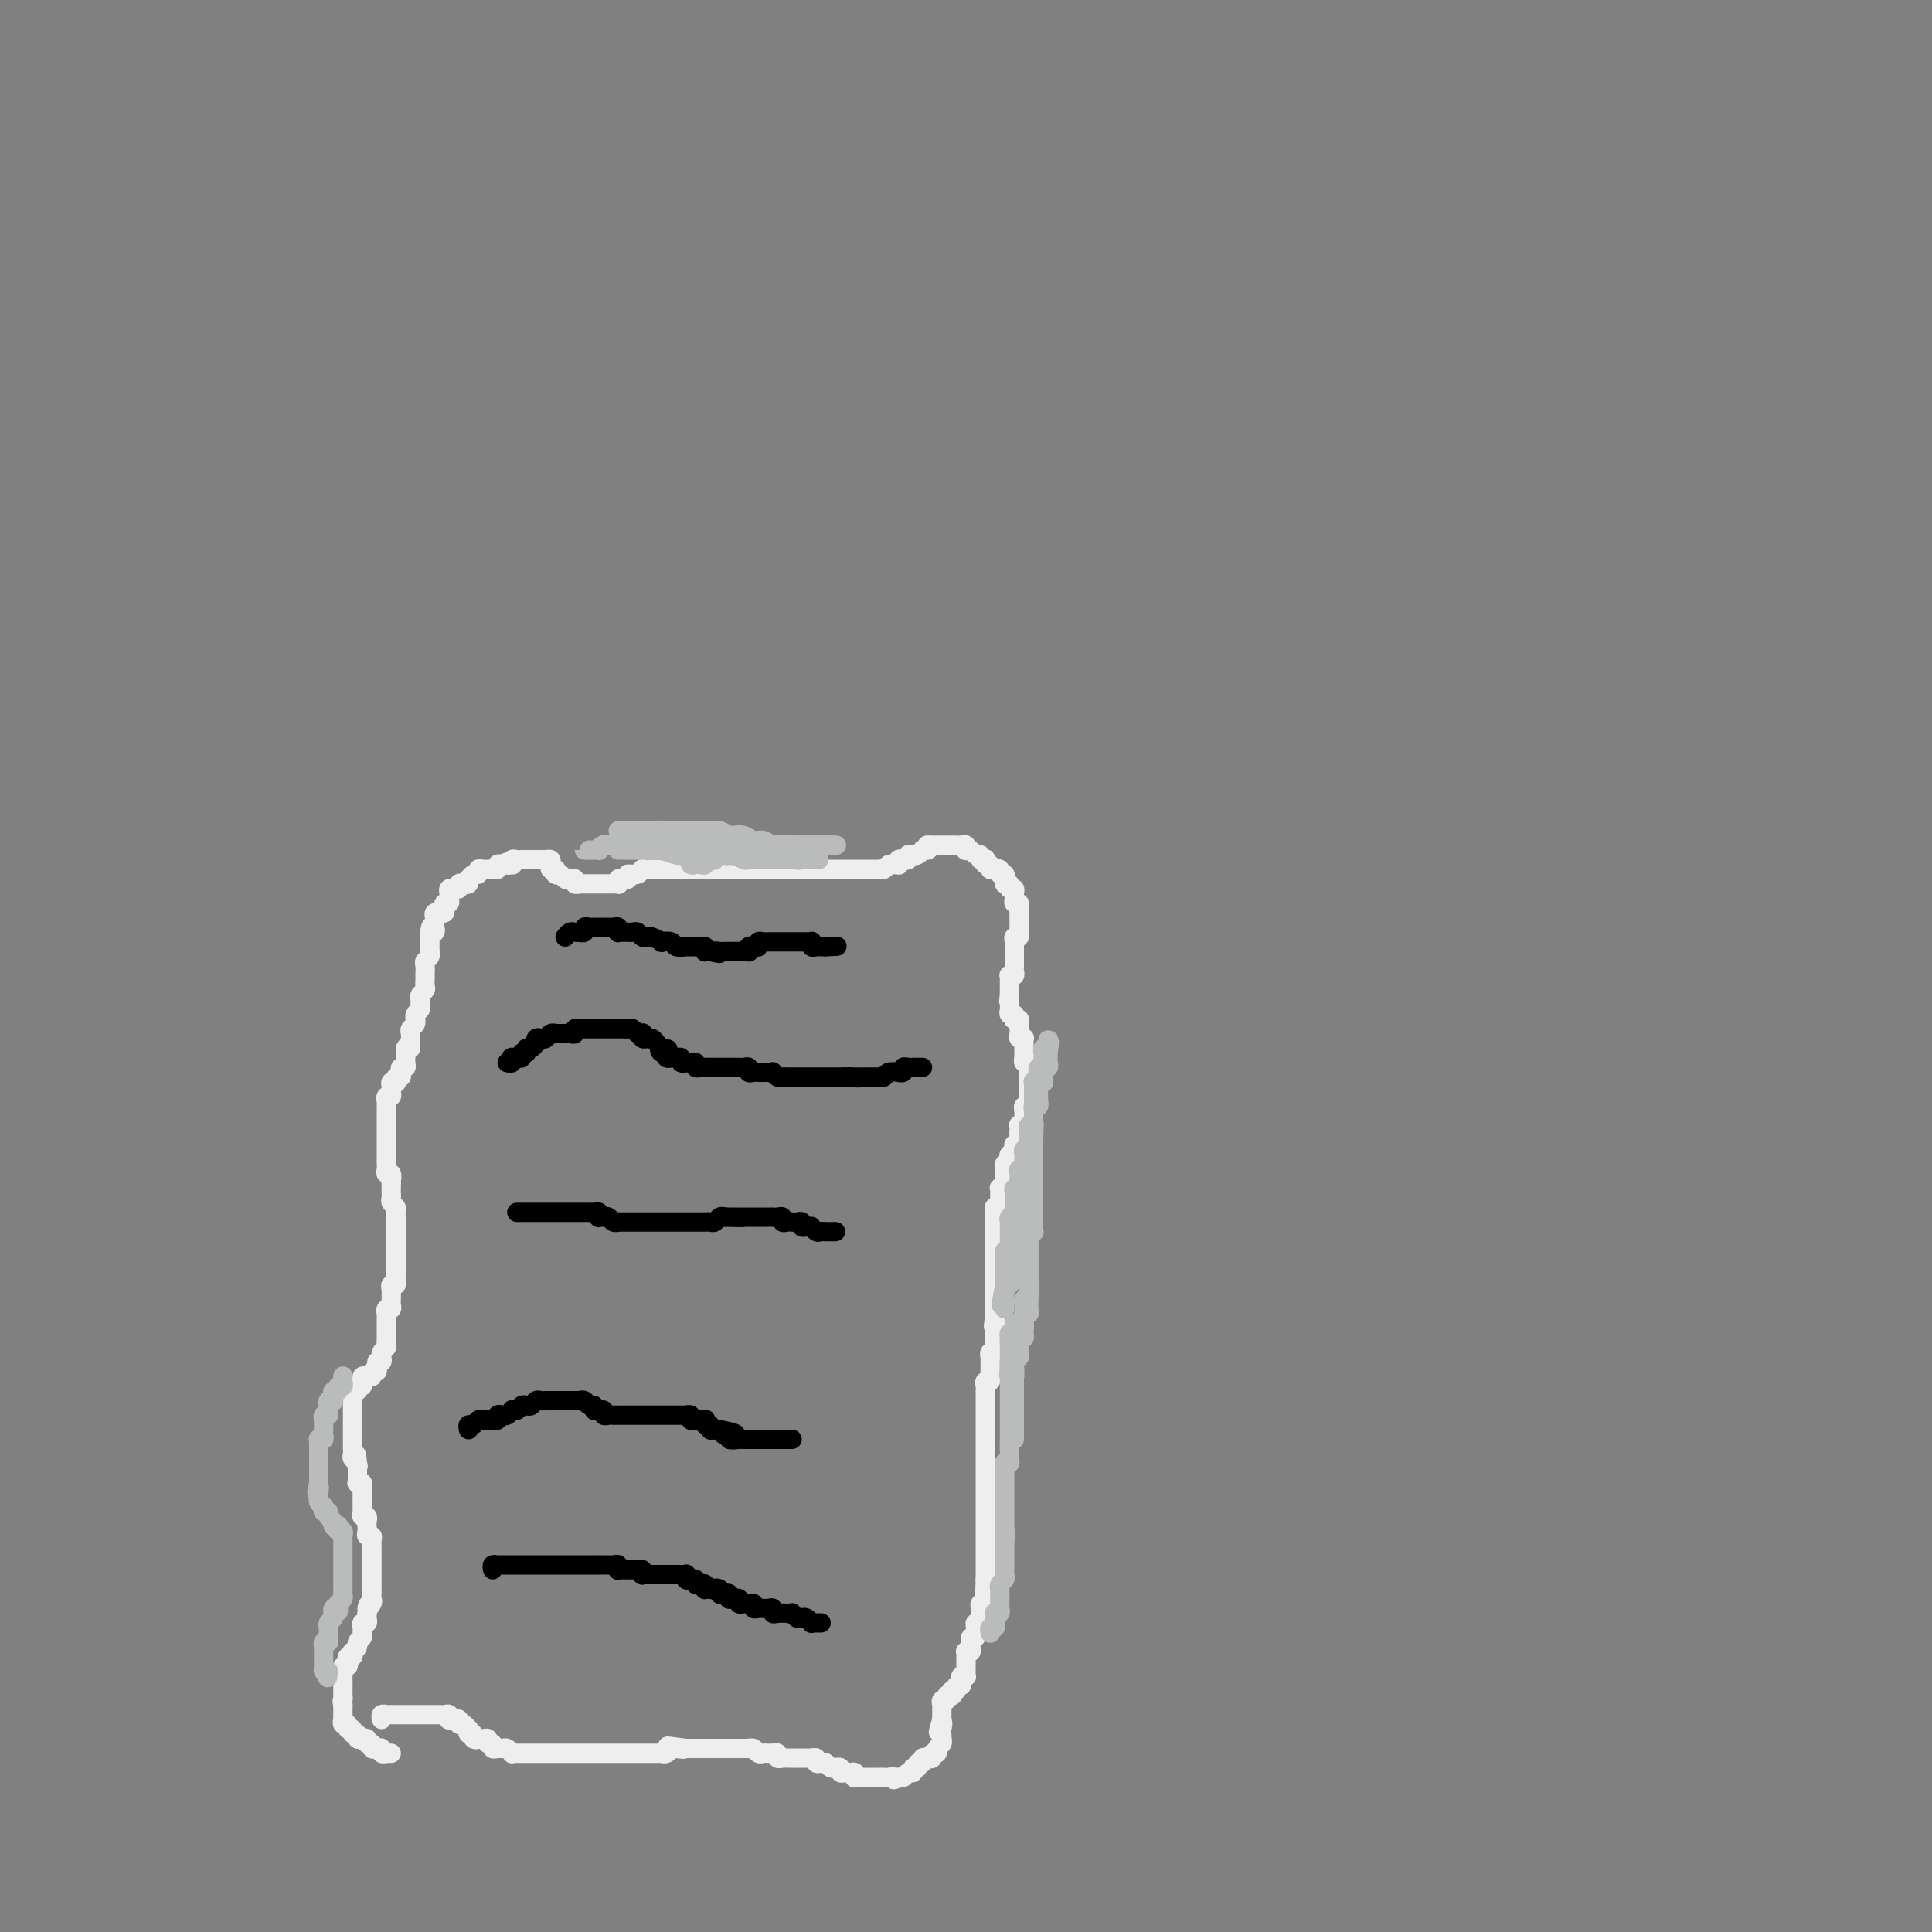 <svg viewBox='0 0 400 400' version='1.1' xmlns='http://www.w3.org/2000/svg' xmlns:xlink='http://www.w3.org/1999/xlink'><rect x="0" y="0" width="400" height="400" fill="#808080" stroke="none"/><g fill='none' stroke='#EEEEEE' stroke-width='4' stroke-linecap='round' stroke-linejoin='round'><path d='M81,363c-0.455,0.008 -0.909,0.016 -1,0c-0.091,-0.016 0.182,-0.056 0,0c-0.182,0.056 -0.818,0.207 -1,0c-0.182,-0.207 0.091,-0.772 0,-1c-0.091,-0.228 -0.545,-0.117 -1,0c-0.455,0.117 -0.910,0.242 -1,0c-0.090,-0.242 0.186,-0.849 0,-1c-0.186,-0.151 -0.833,0.155 -1,0c-0.167,-0.155 0.147,-0.773 0,-1c-0.147,-0.227 -0.756,-0.065 -1,0c-0.244,0.065 -0.122,0.033 0,0c0.122,-0.033 0.244,-0.065 0,0c-0.244,0.065 -0.854,0.229 -1,0c-0.146,-0.229 0.172,-0.850 0,-1c-0.172,-0.150 -0.835,0.171 -1,0c-0.165,-0.171 0.166,-0.834 0,-1c-0.166,-0.166 -0.829,0.166 -1,0c-0.171,-0.166 0.150,-0.828 0,-1c-0.150,-0.172 -0.772,0.147 -1,0c-0.228,-0.147 -0.061,-0.760 0,-1c0.061,-0.240 0.016,-0.106 0,0c-0.016,0.106 -0.004,0.183 0,0c0.004,-0.183 0.001,-0.626 0,-1c-0.001,-0.374 -0.000,-0.678 0,-1c0.000,-0.322 0.000,-0.661 0,-1'/><path d='M71,353c-0.309,-1.091 -0.083,-0.817 0,-1c0.083,-0.183 0.022,-0.822 0,-1c-0.022,-0.178 -0.006,0.106 0,0c0.006,-0.106 0.002,-0.602 0,-1c-0.002,-0.398 -0.000,-0.698 0,-1c0.000,-0.302 -0.001,-0.607 0,-1c0.001,-0.393 0.004,-0.875 0,-1c-0.004,-0.125 -0.015,0.107 0,0c0.015,-0.107 0.056,-0.555 0,-1c-0.056,-0.445 -0.207,-0.889 0,-1c0.207,-0.111 0.774,0.110 1,0c0.226,-0.110 0.112,-0.550 0,-1c-0.112,-0.450 -0.222,-0.908 0,-1c0.222,-0.092 0.776,0.183 1,0c0.224,-0.183 0.116,-0.822 0,-1c-0.116,-0.178 -0.241,0.106 0,0c0.241,-0.106 0.849,-0.603 1,-1c0.151,-0.397 -0.156,-0.694 0,-1c0.156,-0.306 0.774,-0.621 1,-1c0.226,-0.379 0.060,-0.824 0,-1c-0.060,-0.176 -0.012,-0.085 0,0c0.012,0.085 -0.011,0.164 0,0c0.011,-0.164 0.055,-0.569 0,-1c-0.055,-0.431 -0.211,-0.886 0,-1c0.211,-0.114 0.789,0.114 1,0c0.211,-0.114 0.057,-0.569 0,-1c-0.057,-0.431 -0.016,-0.837 0,-1c0.016,-0.163 0.008,-0.081 0,0'/><path d='M76,334c0.713,-3.118 -0.005,-1.414 0,-1c0.005,0.414 0.733,-0.463 1,-1c0.267,-0.537 0.071,-0.735 0,-1c-0.071,-0.265 -0.019,-0.596 0,-1c0.019,-0.404 0.005,-0.882 0,-1c-0.005,-0.118 -0.001,0.122 0,0c0.001,-0.122 0.000,-0.606 0,-1c-0.000,-0.394 -0.000,-0.697 0,-1c0.000,-0.303 0.000,-0.606 0,-1c-0.000,-0.394 -0.000,-0.879 0,-1c0.000,-0.121 0.000,0.123 0,0c-0.000,-0.123 -0.000,-0.611 0,-1c0.000,-0.389 0.000,-0.678 0,-1c-0.000,-0.322 -0.000,-0.677 0,-1c0.000,-0.323 0.001,-0.612 0,-1c-0.001,-0.388 -0.004,-0.874 0,-1c0.004,-0.126 0.015,0.107 0,0c-0.015,-0.107 -0.057,-0.554 0,-1c0.057,-0.446 0.211,-0.889 0,-1c-0.211,-0.111 -0.789,0.111 -1,0c-0.211,-0.111 -0.056,-0.556 0,-1c0.056,-0.444 0.011,-0.889 0,-1c-0.011,-0.111 0.011,0.111 0,0c-0.011,-0.111 -0.056,-0.556 0,-1c0.056,-0.444 0.211,-0.889 0,-1c-0.211,-0.111 -0.789,0.111 -1,0c-0.211,-0.111 -0.057,-0.554 0,-1c0.057,-0.446 0.015,-0.893 0,-1c-0.015,-0.107 -0.004,0.126 0,0c0.004,-0.126 0.002,-0.612 0,-1c-0.002,-0.388 -0.004,-0.679 0,-1c0.004,-0.321 0.015,-0.674 0,-1c-0.015,-0.326 -0.057,-0.626 0,-1c0.057,-0.374 0.211,-0.821 0,-1c-0.211,-0.179 -0.789,-0.089 -1,0c-0.211,0.089 -0.057,0.179 0,0c0.057,-0.179 0.015,-0.625 0,-1c-0.015,-0.375 -0.004,-0.679 0,-1c0.004,-0.321 0.002,-0.661 0,-1'/><path d='M74,304c-0.326,-4.880 -0.140,-2.081 0,-1c0.140,1.081 0.234,0.445 0,0c-0.234,-0.445 -0.795,-0.698 -1,-1c-0.205,-0.302 -0.055,-0.655 0,-1c0.055,-0.345 0.015,-0.684 0,-1c-0.015,-0.316 -0.004,-0.610 0,-1c0.004,-0.390 0.001,-0.878 0,-1c-0.001,-0.122 -0.000,0.121 0,0c0.000,-0.121 0.000,-0.606 0,-1c-0.000,-0.394 -0.000,-0.697 0,-1c0.000,-0.303 0.000,-0.606 0,-1c-0.000,-0.394 -0.000,-0.879 0,-1c0.000,-0.121 0.000,0.121 0,0c-0.000,-0.121 -0.000,-0.606 0,-1c0.000,-0.394 0.000,-0.697 0,-1c-0.000,-0.303 -0.001,-0.607 0,-1c0.001,-0.393 0.004,-0.875 0,-1c-0.004,-0.125 -0.016,0.106 0,0c0.016,-0.106 0.061,-0.549 0,-1c-0.061,-0.451 -0.227,-0.909 0,-1c0.227,-0.091 0.846,0.187 1,0c0.154,-0.187 -0.155,-0.838 0,-1c0.155,-0.162 0.776,0.167 1,0c0.224,-0.167 0.050,-0.828 0,-1c-0.050,-0.172 0.024,0.146 0,0c-0.024,-0.146 -0.146,-0.756 0,-1c0.146,-0.244 0.561,-0.121 1,0c0.439,0.121 0.901,0.238 1,0c0.099,-0.238 -0.166,-0.833 0,-1c0.166,-0.167 0.762,0.095 1,0c0.238,-0.095 0.119,-0.548 0,-1'/><path d='M78,283c0.713,-1.172 -0.006,-1.102 0,-1c0.006,0.102 0.737,0.234 1,0c0.263,-0.234 0.056,-0.836 0,-1c-0.056,-0.164 0.037,0.111 0,0c-0.037,-0.111 -0.206,-0.608 0,-1c0.206,-0.392 0.787,-0.680 1,-1c0.213,-0.320 0.057,-0.673 0,-1c-0.057,-0.327 -0.015,-0.626 0,-1c0.015,-0.374 0.004,-0.821 0,-1c-0.004,-0.179 -0.001,-0.089 0,0c0.001,0.089 0.000,0.177 0,0c-0.000,-0.177 0.000,-0.621 0,-1c-0.000,-0.379 -0.001,-0.694 0,-1c0.001,-0.306 0.004,-0.603 0,-1c-0.004,-0.397 -0.015,-0.894 0,-1c0.015,-0.106 0.057,0.179 0,0c-0.057,-0.179 -0.211,-0.822 0,-1c0.211,-0.178 0.789,0.111 1,0c0.211,-0.111 0.057,-0.621 0,-1c-0.057,-0.379 -0.016,-0.627 0,-1c0.016,-0.373 0.008,-0.870 0,-1c-0.008,-0.130 -0.016,0.106 0,0c0.016,-0.106 0.057,-0.553 0,-1c-0.057,-0.447 -0.211,-0.894 0,-1c0.211,-0.106 0.789,0.130 1,0c0.211,-0.130 0.057,-0.626 0,-1c-0.057,-0.374 -0.015,-0.625 0,-1c0.015,-0.375 0.004,-0.874 0,-1c-0.004,-0.126 -0.001,0.120 0,0c0.001,-0.120 0.000,-0.606 0,-1c-0.000,-0.394 -0.000,-0.697 0,-1c0.000,-0.303 0.000,-0.606 0,-1c-0.000,-0.394 -0.000,-0.879 0,-1c0.000,-0.121 0.000,0.121 0,0c-0.000,-0.121 -0.000,-0.606 0,-1c0.000,-0.394 0.000,-0.697 0,-1c-0.000,-0.303 -0.000,-0.606 0,-1c0.000,-0.394 0.000,-0.879 0,-1c-0.000,-0.121 -0.000,0.122 0,0c0.000,-0.122 0.001,-0.610 0,-1c-0.001,-0.390 -0.004,-0.682 0,-1c0.004,-0.318 0.015,-0.663 0,-1c-0.015,-0.337 -0.057,-0.667 0,-1c0.057,-0.333 0.211,-0.667 0,-1c-0.211,-0.333 -0.789,-0.663 -1,-1c-0.211,-0.337 -0.057,-0.682 0,-1c0.057,-0.318 0.015,-0.611 0,-1c-0.015,-0.389 -0.004,-0.874 0,-1c0.004,-0.126 0.001,0.107 0,0c-0.001,-0.107 -0.001,-0.553 0,-1'/><path d='M81,245c-0.171,-3.257 -0.098,-1.398 0,-1c0.098,0.398 0.223,-0.663 0,-1c-0.223,-0.337 -0.792,0.050 -1,0c-0.208,-0.050 -0.056,-0.538 0,-1c0.056,-0.462 0.015,-0.897 0,-1c-0.015,-0.103 -0.004,0.126 0,0c0.004,-0.126 0.001,-0.607 0,-1c-0.001,-0.393 -0.000,-0.697 0,-1c0.000,-0.303 0.000,-0.606 0,-1c-0.000,-0.394 -0.000,-0.879 0,-1c0.000,-0.121 0.000,0.121 0,0c-0.000,-0.121 -0.000,-0.606 0,-1c0.000,-0.394 -0.000,-0.697 0,-1c0.000,-0.303 0.000,-0.606 0,-1c-0.000,-0.394 -0.000,-0.879 0,-1c0.000,-0.121 0.000,0.123 0,0c-0.000,-0.123 -0.000,-0.611 0,-1c0.000,-0.389 0.000,-0.677 0,-1c-0.000,-0.323 -0.001,-0.679 0,-1c0.001,-0.321 0.004,-0.607 0,-1c-0.004,-0.393 -0.015,-0.893 0,-1c0.015,-0.107 0.057,0.179 0,0c-0.057,-0.179 -0.212,-0.822 0,-1c0.212,-0.178 0.793,0.110 1,0c0.207,-0.110 0.042,-0.617 0,-1c-0.042,-0.383 0.040,-0.643 0,-1c-0.040,-0.357 -0.203,-0.813 0,-1c0.203,-0.187 0.773,-0.105 1,0c0.227,0.105 0.112,0.235 0,0c-0.112,-0.235 -0.223,-0.833 0,-1c0.223,-0.167 0.778,0.096 1,0c0.222,-0.096 0.112,-0.552 0,-1c-0.112,-0.448 -0.226,-0.890 0,-1c0.226,-0.110 0.793,0.111 1,0c0.207,-0.111 0.056,-0.555 0,-1c-0.056,-0.445 -0.015,-0.893 0,-1c0.015,-0.107 0.004,0.125 0,0c-0.004,-0.125 -0.001,-0.607 0,-1c0.001,-0.393 0.001,-0.696 0,-1'/><path d='M84,217c0.845,-1.503 0.959,-0.262 1,0c0.041,0.262 0.010,-0.455 0,-1c-0.010,-0.545 0.001,-0.919 0,-1c-0.001,-0.081 -0.014,0.132 0,0c0.014,-0.132 0.057,-0.609 0,-1c-0.057,-0.391 -0.212,-0.696 0,-1c0.212,-0.304 0.793,-0.606 1,-1c0.207,-0.394 0.041,-0.879 0,-1c-0.041,-0.121 0.042,0.122 0,0c-0.042,-0.122 -0.208,-0.610 0,-1c0.208,-0.390 0.792,-0.682 1,-1c0.208,-0.318 0.042,-0.663 0,-1c-0.042,-0.337 0.041,-0.667 0,-1c-0.041,-0.333 -0.207,-0.668 0,-1c0.207,-0.332 0.788,-0.662 1,-1c0.212,-0.338 0.057,-0.686 0,-1c-0.057,-0.314 -0.016,-0.595 0,-1c0.016,-0.405 0.008,-0.934 0,-1c-0.008,-0.066 -0.016,0.332 0,0c0.016,-0.332 0.057,-1.394 0,-2c-0.057,-0.606 -0.211,-0.758 0,-1c0.211,-0.242 0.789,-0.576 1,-1c0.211,-0.424 0.057,-0.938 0,-1c-0.057,-0.062 -0.015,0.330 0,0c0.015,-0.330 0.004,-1.380 0,-2c-0.004,-0.620 -0.002,-0.810 0,-1'/><path d='M89,194c0.713,-3.797 -0.005,-1.791 0,-1c0.005,0.791 0.732,0.366 1,0c0.268,-0.366 0.076,-0.672 0,-1c-0.076,-0.328 -0.035,-0.676 0,-1c0.035,-0.324 0.066,-0.622 0,-1c-0.066,-0.378 -0.228,-0.836 0,-1c0.228,-0.164 0.845,-0.034 1,0c0.155,0.034 -0.151,-0.029 0,0c0.151,0.029 0.758,0.149 1,0c0.242,-0.149 0.117,-0.566 0,-1c-0.117,-0.434 -0.227,-0.886 0,-1c0.227,-0.114 0.792,0.109 1,0c0.208,-0.109 0.060,-0.551 0,-1c-0.060,-0.449 -0.031,-0.905 0,-1c0.031,-0.095 0.065,0.172 0,0c-0.065,-0.172 -0.228,-0.782 0,-1c0.228,-0.218 0.849,-0.045 1,0c0.151,0.045 -0.166,-0.039 0,0c0.166,0.039 0.815,0.203 1,0c0.185,-0.203 -0.095,-0.771 0,-1c0.095,-0.229 0.564,-0.118 1,0c0.436,0.118 0.839,0.243 1,0c0.161,-0.243 0.081,-0.853 0,-1c-0.081,-0.147 -0.163,0.171 0,0c0.163,-0.171 0.569,-0.830 1,-1c0.431,-0.170 0.885,0.151 1,0c0.115,-0.151 -0.109,-0.772 0,-1c0.109,-0.228 0.550,-0.061 1,0c0.450,0.061 0.909,0.017 1,0c0.091,-0.017 -0.187,-0.008 0,0c0.187,0.008 0.837,0.016 1,0c0.163,-0.016 -0.163,-0.056 0,0c0.163,0.056 0.813,0.207 1,0c0.187,-0.207 -0.089,-0.774 0,-1c0.089,-0.226 0.545,-0.113 1,0'/><path d='M104,179c1.868,-1.079 1.040,-0.275 1,0c-0.040,0.275 0.710,0.021 1,0c0.290,-0.021 0.119,0.190 0,0c-0.119,-0.190 -0.187,-0.783 0,-1c0.187,-0.217 0.628,-0.058 1,0c0.372,0.058 0.673,0.016 1,0c0.327,-0.016 0.679,-0.004 1,0c0.321,0.004 0.611,0.001 1,0c0.389,-0.001 0.879,-0.001 1,0c0.121,0.001 -0.125,0.003 0,0c0.125,-0.003 0.621,-0.011 1,0c0.379,0.011 0.641,0.041 1,0c0.359,-0.041 0.814,-0.154 1,0c0.186,0.154 0.102,0.577 0,1c-0.102,0.423 -0.224,0.848 0,1c0.224,0.152 0.792,0.030 1,0c0.208,-0.030 0.056,0.030 0,0c-0.056,-0.030 -0.016,-0.152 0,0c0.016,0.152 0.008,0.576 0,1'/><path d='M115,181c0.487,0.405 0.704,-0.084 1,0c0.296,0.084 0.672,0.740 1,1c0.328,0.260 0.609,0.122 1,0c0.391,-0.122 0.892,-0.229 1,0c0.108,0.229 -0.178,0.793 0,1c0.178,0.207 0.821,0.055 1,0c0.179,-0.055 -0.106,-0.015 0,0c0.106,0.015 0.602,0.004 1,0c0.398,-0.004 0.698,-0.001 1,0c0.302,0.001 0.606,0.000 1,0c0.394,-0.000 0.879,0.000 1,0c0.121,-0.000 -0.122,-0.000 0,0c0.122,0.000 0.607,0.001 1,0c0.393,-0.001 0.693,-0.004 1,0c0.307,0.004 0.621,0.015 1,0c0.379,-0.015 0.823,-0.056 1,0c0.177,0.056 0.086,0.208 0,0c-0.086,-0.208 -0.167,-0.777 0,-1c0.167,-0.223 0.584,-0.098 1,0c0.416,0.098 0.833,0.171 1,0c0.167,-0.171 0.083,-0.585 0,-1'/><path d='M130,181c2.503,-0.016 1.262,-0.057 1,0c-0.262,0.057 0.455,0.211 1,0c0.545,-0.211 0.919,-0.789 1,-1c0.081,-0.211 -0.132,-0.057 0,0c0.132,0.057 0.609,0.015 1,0c0.391,-0.015 0.696,-0.004 1,0c0.304,0.004 0.606,0.001 1,0c0.394,-0.001 0.879,-0.000 1,0c0.121,0.000 -0.123,0.000 0,0c0.123,-0.000 0.611,-0.000 1,0c0.389,0.000 0.678,0.000 1,0c0.322,-0.000 0.678,-0.000 1,0c0.322,0.000 0.611,0.000 1,0c0.389,-0.000 0.877,-0.000 1,0c0.123,0.000 -0.121,0.000 0,0c0.121,-0.000 0.606,-0.000 1,0c0.394,0.000 0.697,0.000 1,0c0.303,-0.000 0.606,-0.000 1,0c0.394,0.000 0.879,0.000 1,0c0.121,-0.000 -0.123,-0.000 0,0c0.123,0.000 0.611,0.000 1,0c0.389,-0.000 0.678,-0.000 1,0c0.322,0.000 0.678,0.000 1,0c0.322,-0.000 0.611,-0.000 1,0c0.389,0.000 0.877,0.000 1,0c0.123,-0.000 -0.121,0.000 0,0c0.121,0.000 0.606,0.000 1,0c0.394,0.000 0.697,0.000 1,0c0.303,0.000 0.606,0.000 1,0c0.394,0.000 0.879,0.000 1,0c0.121,0.000 -0.123,0.000 0,0c0.123,0.000 0.611,0.000 1,0c0.389,0.000 0.678,0.000 1,0c0.322,0.000 0.677,0.000 1,0c0.323,0.000 0.612,0.000 1,0c0.388,0.000 0.874,0.000 1,0c0.126,0.000 -0.107,0.000 0,0c0.107,0.000 0.553,0.000 1,0'/><path d='M161,180c4.979,-0.155 1.925,-0.041 1,0c-0.925,0.041 0.277,0.011 1,0c0.723,-0.011 0.967,-0.003 1,0c0.033,0.003 -0.145,0.001 0,0c0.145,-0.001 0.612,-0.000 1,0c0.388,0.000 0.695,0.000 1,0c0.305,-0.000 0.606,-0.000 1,0c0.394,0.000 0.879,0.000 1,0c0.121,-0.000 -0.123,-0.000 0,0c0.123,0.000 0.611,0.000 1,0c0.389,-0.000 0.678,-0.000 1,0c0.322,0.000 0.678,0.000 1,0c0.322,-0.000 0.611,-0.000 1,0c0.389,0.000 0.877,-0.000 1,0c0.123,0.000 -0.121,0.000 0,0c0.121,-0.000 0.606,-0.000 1,0c0.394,0.000 0.697,0.000 1,0c0.303,-0.000 0.606,-0.000 1,0c0.394,0.000 0.879,0.000 1,0c0.121,-0.000 -0.123,-0.000 0,0c0.123,0.000 0.611,0.000 1,0c0.389,-0.000 0.678,-0.000 1,0c0.322,0.000 0.678,0.001 1,0c0.322,-0.001 0.611,-0.004 1,0c0.389,0.004 0.877,0.015 1,0c0.123,-0.015 -0.121,-0.057 0,0c0.121,0.057 0.607,0.212 1,0c0.393,-0.212 0.693,-0.793 1,-1c0.307,-0.207 0.621,-0.042 1,0c0.379,0.042 0.824,-0.040 1,0c0.176,0.040 0.085,0.203 0,0c-0.085,-0.203 -0.163,-0.773 0,-1c0.163,-0.227 0.568,-0.112 1,0c0.432,0.112 0.890,0.223 1,0c0.110,-0.223 -0.129,-0.778 0,-1c0.129,-0.222 0.626,-0.112 1,0c0.374,0.112 0.626,0.226 1,0c0.374,-0.226 0.870,-0.792 1,-1c0.130,-0.208 -0.106,-0.060 0,0c0.106,0.060 0.553,0.030 1,0'/><path d='M192,176c1.498,-0.845 0.243,-0.959 0,-1c-0.243,-0.041 0.526,-0.011 1,0c0.474,0.011 0.652,0.003 1,0c0.348,-0.003 0.867,-0.001 1,0c0.133,0.001 -0.119,0.000 0,0c0.119,-0.000 0.610,-0.001 1,0c0.390,0.001 0.679,0.004 1,0c0.321,-0.004 0.674,-0.015 1,0c0.326,0.015 0.626,0.055 1,0c0.374,-0.055 0.821,-0.207 1,0c0.179,0.207 0.091,0.772 0,1c-0.091,0.228 -0.183,0.117 0,0c0.183,-0.117 0.641,-0.241 1,0c0.359,0.241 0.618,0.848 1,1c0.382,0.152 0.886,-0.151 1,0c0.114,0.151 -0.161,0.758 0,1c0.161,0.242 0.760,0.121 1,0c0.240,-0.121 0.121,-0.243 0,0c-0.121,0.243 -0.244,0.850 0,1c0.244,0.150 0.854,-0.157 1,0c0.146,0.157 -0.172,0.778 0,1c0.172,0.222 0.835,0.044 1,0c0.165,-0.044 -0.166,0.045 0,0c0.166,-0.045 0.829,-0.223 1,0c0.171,0.223 -0.150,0.847 0,1c0.150,0.153 0.772,-0.165 1,0c0.228,0.165 0.061,0.814 0,1c-0.061,0.186 -0.018,-0.090 0,0c0.018,0.090 0.009,0.545 0,1'/><path d='M208,183c1.326,1.019 1.140,0.065 1,0c-0.140,-0.065 -0.235,0.757 0,1c0.235,0.243 0.799,-0.093 1,0c0.201,0.093 0.040,0.616 0,1c-0.040,0.384 0.042,0.629 0,1c-0.042,0.371 -0.207,0.869 0,1c0.207,0.131 0.788,-0.106 1,0c0.212,0.106 0.057,0.553 0,1c-0.057,0.447 -0.015,0.893 0,1c0.015,0.107 0.004,-0.125 0,0c-0.004,0.125 -0.001,0.607 0,1c0.001,0.393 0.001,0.698 0,1c-0.001,0.302 -0.004,0.602 0,1c0.004,0.398 0.015,0.894 0,1c-0.015,0.106 -0.057,-0.179 0,0c0.057,0.179 0.211,0.823 0,1c-0.211,0.177 -0.789,-0.111 -1,0c-0.211,0.111 -0.057,0.621 0,1c0.057,0.379 0.015,0.626 0,1c-0.015,0.374 -0.004,0.874 0,1c0.004,0.126 0.001,-0.121 0,0c-0.001,0.121 0.001,0.611 0,1c-0.001,0.389 -0.004,0.679 0,1c0.004,0.321 0.015,0.674 0,1c-0.015,0.326 -0.057,0.626 0,1c0.057,0.374 0.211,0.821 0,1c-0.211,0.179 -0.789,0.089 -1,0c-0.211,-0.089 -0.057,-0.179 0,0c0.057,0.179 0.015,0.625 0,1c-0.015,0.375 -0.004,0.678 0,1c0.004,0.322 0.001,0.663 0,1c-0.001,0.337 -0.001,0.668 0,1'/><path d='M209,206c-0.310,2.737 -0.084,0.580 0,0c0.084,-0.580 0.026,0.418 0,1c-0.026,0.582 -0.021,0.748 0,1c0.021,0.252 0.057,0.590 0,1c-0.057,0.410 -0.208,0.894 0,1c0.208,0.106 0.774,-0.165 1,0c0.226,0.165 0.113,0.765 0,1c-0.113,0.235 -0.226,0.104 0,0c0.226,-0.104 0.792,-0.182 1,0c0.208,0.182 0.060,0.623 0,1c-0.060,0.377 -0.030,0.689 0,1c0.030,0.311 0.061,0.622 0,1c-0.061,0.378 -0.212,0.822 0,1c0.212,0.178 0.789,0.089 1,0c0.211,-0.089 0.056,-0.177 0,0c-0.056,0.177 -0.015,0.621 0,1c0.015,0.379 0.003,0.694 0,1c-0.003,0.306 0.003,0.603 0,1c-0.003,0.397 -0.015,0.894 0,1c0.015,0.106 0.057,-0.179 0,0c-0.057,0.179 -0.211,0.821 0,1c0.211,0.179 0.789,-0.106 1,0c0.211,0.106 0.057,0.602 0,1c-0.057,0.398 -0.015,0.698 0,1c0.015,0.302 0.004,0.606 0,1c-0.004,0.394 -0.001,0.879 0,1c0.001,0.121 0.000,-0.121 0,0c-0.000,0.121 -0.000,0.606 0,1c0.000,0.394 0.001,0.698 0,1c-0.001,0.302 -0.004,0.602 0,1c0.004,0.398 0.015,0.894 0,1c-0.015,0.106 -0.057,-0.179 0,0c0.057,0.179 0.211,0.821 0,1c-0.211,0.179 -0.788,-0.106 -1,0c-0.212,0.106 -0.061,0.603 0,1c0.061,0.397 0.030,0.694 0,1c-0.030,0.306 -0.061,0.621 0,1c0.061,0.379 0.212,0.823 0,1c-0.212,0.177 -0.788,0.089 -1,0c-0.212,-0.089 -0.061,-0.177 0,0c0.061,0.177 0.030,0.621 0,1c-0.030,0.379 -0.061,0.693 0,1c0.061,0.307 0.212,0.608 0,1c-0.212,0.392 -0.788,0.875 -1,1c-0.212,0.125 -0.061,-0.107 0,0c0.061,0.107 0.030,0.554 0,1'/><path d='M210,238c-0.403,2.559 0.089,1.456 0,1c-0.089,-0.456 -0.760,-0.267 -1,0c-0.240,0.267 -0.050,0.610 0,1c0.050,0.390 -0.039,0.826 0,1c0.039,0.174 0.207,0.084 0,0c-0.207,-0.084 -0.787,-0.163 -1,0c-0.213,0.163 -0.057,0.568 0,1c0.057,0.432 0.016,0.890 0,1c-0.016,0.110 -0.008,-0.128 0,0c0.008,0.128 0.016,0.622 0,1c-0.016,0.378 -0.057,0.640 0,1c0.057,0.360 0.211,0.817 0,1c-0.211,0.183 -0.789,0.090 -1,0c-0.211,-0.090 -0.056,-0.178 0,0c0.056,0.178 0.011,0.622 0,1c-0.011,0.378 0.011,0.689 0,1c-0.011,0.311 -0.056,0.622 0,1c0.056,0.378 0.211,0.822 0,1c-0.211,0.178 -0.789,0.089 -1,0c-0.211,-0.089 -0.057,-0.179 0,0c0.057,0.179 0.015,0.626 0,1c-0.015,0.374 -0.004,0.674 0,1c0.004,0.326 0.001,0.679 0,1c-0.001,0.321 -0.000,0.611 0,1c0.000,0.389 0.000,0.877 0,1c-0.000,0.123 -0.000,-0.121 0,0c0.000,0.121 0.000,0.606 0,1c-0.000,0.394 -0.000,0.697 0,1c0.000,0.303 0.000,0.606 0,1c-0.000,0.394 -0.000,0.879 0,1c0.000,0.121 0.000,-0.121 0,0c-0.000,0.121 -0.000,0.606 0,1c0.000,0.394 0.000,0.697 0,1c-0.000,0.303 -0.000,0.606 0,1c0.000,0.394 0.000,0.879 0,1c-0.000,0.121 -0.000,-0.123 0,0c0.000,0.123 0.000,0.611 0,1c-0.000,0.389 -0.000,0.678 0,1c0.000,0.322 0.000,0.678 0,1c-0.000,0.322 -0.000,0.611 0,1c0.000,0.389 0.000,0.878 0,1c-0.000,0.122 -0.000,-0.122 0,0c0.000,0.122 0.000,0.610 0,1c0.000,0.390 -0.000,0.682 0,1c0.000,0.318 0.000,0.662 0,1c0.000,0.338 0.000,0.669 0,1'/><path d='M206,272c-0.619,5.212 -0.166,1.243 0,0c0.166,-1.243 0.044,0.241 0,1c-0.044,0.759 -0.012,0.795 0,1c0.012,0.205 0.003,0.580 0,1c-0.003,0.420 -0.001,0.886 0,1c0.001,0.114 0.001,-0.123 0,0c-0.001,0.123 -0.004,0.606 0,1c0.004,0.394 0.015,0.698 0,1c-0.015,0.302 -0.057,0.602 0,1c0.057,0.398 0.211,0.894 0,1c-0.211,0.106 -0.789,-0.179 -1,0c-0.211,0.179 -0.057,0.821 0,1c0.057,0.179 0.015,-0.106 0,0c-0.015,0.106 -0.004,0.602 0,1c0.004,0.398 0.002,0.699 0,1c-0.002,0.301 -0.004,0.602 0,1c0.004,0.398 0.015,0.894 0,1c-0.015,0.106 -0.057,-0.179 0,0c0.057,0.179 0.211,0.821 0,1c-0.211,0.179 -0.789,-0.106 -1,0c-0.211,0.106 -0.057,0.602 0,1c0.057,0.398 0.015,0.698 0,1c-0.015,0.302 -0.004,0.604 0,1c0.004,0.396 0.001,0.884 0,1c-0.001,0.116 -0.000,-0.142 0,0c0.000,0.142 0.000,0.682 0,1c-0.000,0.318 -0.000,0.414 0,1c0.000,0.586 0.000,1.662 0,2c-0.000,0.338 -0.000,-0.063 0,0c0.000,0.063 0.000,0.591 0,1c-0.000,0.409 -0.000,0.701 0,1c0.000,0.299 0.000,0.605 0,1c-0.000,0.395 -0.000,0.879 0,1c0.000,0.121 0.000,-0.123 0,0c-0.000,0.123 -0.000,0.611 0,1c0.000,0.389 0.000,0.678 0,1c-0.000,0.322 -0.000,0.678 0,1c0.000,0.322 0.000,0.611 0,1c-0.000,0.389 -0.000,0.877 0,1c0.000,0.123 0.000,-0.121 0,0c-0.000,0.121 -0.000,0.606 0,1c0.000,0.394 0.000,0.697 0,1c-0.000,0.303 0.000,0.606 0,1c0.000,0.394 0.000,0.879 0,1c0.000,0.121 0.000,-0.123 0,0c0.000,0.123 0.000,0.611 0,1c0.000,0.389 0.000,0.678 0,1c0.000,0.322 0.000,0.678 0,1c0.000,0.322 0.000,0.611 0,1c0.000,0.389 0.000,0.877 0,1c0.000,0.123 0.000,-0.121 0,0c0.000,0.121 0.000,0.606 0,1c0.000,0.394 0.000,0.697 0,1c0.000,0.303 0.000,0.606 0,1c0.000,0.394 0.000,0.879 0,1c0.000,0.121 0.000,-0.121 0,0c0.000,0.121 0.000,0.606 0,1c0.000,0.394 0.000,0.697 0,1c0.000,0.303 0.000,0.605 0,1c0.000,0.395 0.000,0.883 0,1c0.000,0.117 0.000,-0.136 0,0c0.000,0.136 0.000,0.663 0,1c0.000,0.337 0.000,0.486 0,1c0.000,0.514 0.000,1.395 0,2c0.000,0.605 0.000,0.935 0,1c0.000,0.065 0.000,-0.136 0,0c0.000,0.136 0.000,0.610 0,1c0.000,0.390 0.000,0.695 0,1'/><path d='M204,327c-0.309,8.687 -0.082,2.906 0,1c0.082,-1.906 0.018,0.063 0,1c-0.018,0.937 0.009,0.842 0,1c-0.009,0.158 -0.055,0.568 0,1c0.055,0.432 0.211,0.886 0,1c-0.211,0.114 -0.789,-0.110 -1,0c-0.211,0.110 -0.056,0.555 0,1c0.056,0.445 0.011,0.889 0,1c-0.011,0.111 0.011,-0.111 0,0c-0.011,0.111 -0.055,0.556 0,1c0.055,0.444 0.211,0.889 0,1c-0.211,0.111 -0.788,-0.110 -1,0c-0.212,0.110 -0.061,0.550 0,1c0.061,0.450 0.030,0.908 0,1c-0.030,0.092 -0.061,-0.183 0,0c0.061,0.183 0.214,0.823 0,1c-0.214,0.177 -0.793,-0.110 -1,0c-0.207,0.110 -0.041,0.617 0,1c0.041,0.383 -0.041,0.642 0,1c0.041,0.358 0.207,0.817 0,1c-0.207,0.183 -0.788,0.092 -1,0c-0.212,-0.092 -0.057,-0.183 0,0c0.057,0.183 0.015,0.640 0,1c-0.015,0.360 -0.004,0.622 0,1c0.004,0.378 0.002,0.872 0,1c-0.002,0.128 -0.004,-0.110 0,0c0.004,0.110 0.015,0.568 0,1c-0.015,0.432 -0.055,0.838 0,1c0.055,0.162 0.207,0.081 0,0c-0.207,-0.081 -0.772,-0.161 -1,0c-0.228,0.161 -0.117,0.564 0,1c0.117,0.436 0.241,0.905 0,1c-0.241,0.095 -0.848,-0.185 -1,0c-0.152,0.185 0.151,0.833 0,1c-0.151,0.167 -0.758,-0.147 -1,0c-0.242,0.147 -0.121,0.757 0,1c0.121,0.243 0.243,0.121 0,0c-0.243,-0.121 -0.850,-0.240 -1,0c-0.150,0.240 0.156,0.839 0,1c-0.156,0.161 -0.774,-0.115 -1,0c-0.226,0.115 -0.061,0.623 0,1c0.061,0.377 0.016,0.623 0,1c-0.016,0.377 -0.004,0.885 0,1c0.004,0.115 0.001,-0.161 0,0c-0.001,0.161 -0.000,0.760 0,1c0.000,0.240 0.000,0.120 0,0'/><path d='M195,356c-1.392,4.664 -0.373,1.823 0,1c0.373,-0.823 0.101,0.371 0,1c-0.101,0.629 -0.031,0.693 0,1c0.031,0.307 0.023,0.857 0,1c-0.023,0.143 -0.063,-0.120 0,0c0.063,0.120 0.228,0.624 0,1c-0.228,0.376 -0.848,0.623 -1,1c-0.152,0.377 0.166,0.885 0,1c-0.166,0.115 -0.814,-0.161 -1,0c-0.186,0.161 0.090,0.760 0,1c-0.090,0.240 -0.545,0.121 -1,0c-0.455,-0.121 -0.911,-0.244 -1,0c-0.089,0.244 0.187,0.854 0,1c-0.187,0.146 -0.838,-0.172 -1,0c-0.162,0.172 0.164,0.834 0,1c-0.164,0.166 -0.818,-0.166 -1,0c-0.182,0.166 0.109,0.829 0,1c-0.109,0.171 -0.617,-0.150 -1,0c-0.383,0.150 -0.642,0.771 -1,1c-0.358,0.229 -0.817,0.065 -1,0c-0.183,-0.065 -0.092,-0.033 0,0'/><path d='M186,368c-1.415,0.928 -0.953,0.249 -1,0c-0.047,-0.249 -0.604,-0.067 -1,0c-0.396,0.067 -0.631,0.018 -1,0c-0.369,-0.018 -0.872,-0.005 -1,0c-0.128,0.005 0.121,0.001 0,0c-0.121,-0.001 -0.610,-0.001 -1,0c-0.390,0.001 -0.679,0.001 -1,0c-0.321,-0.001 -0.674,-0.004 -1,0c-0.326,0.004 -0.626,0.015 -1,0c-0.374,-0.015 -0.821,-0.057 -1,0c-0.179,0.057 -0.091,0.212 0,0c0.091,-0.212 0.183,-0.793 0,-1c-0.183,-0.207 -0.641,-0.041 -1,0c-0.359,0.041 -0.617,-0.042 -1,0c-0.383,0.042 -0.890,0.208 -1,0c-0.110,-0.208 0.178,-0.792 0,-1c-0.178,-0.208 -0.821,-0.042 -1,0c-0.179,0.042 0.106,-0.040 0,0c-0.106,0.040 -0.602,0.203 -1,0c-0.398,-0.203 -0.699,-0.772 -1,-1c-0.301,-0.228 -0.602,-0.114 -1,0c-0.398,0.114 -0.894,0.227 -1,0c-0.106,-0.227 0.179,-0.793 0,-1c-0.179,-0.207 -0.823,-0.056 -1,0c-0.177,0.056 0.111,0.015 0,0c-0.111,-0.015 -0.622,-0.004 -1,0c-0.378,0.004 -0.622,0.001 -1,0c-0.378,-0.001 -0.889,-0.000 -1,0c-0.111,0.000 0.178,-0.000 0,0c-0.178,0.000 -0.822,0.001 -1,0c-0.178,-0.001 0.111,-0.004 0,0c-0.111,0.004 -0.622,0.015 -1,0c-0.378,-0.015 -0.622,-0.057 -1,0c-0.378,0.057 -0.889,0.211 -1,0c-0.111,-0.211 0.177,-0.789 0,-1c-0.177,-0.211 -0.821,-0.056 -1,0c-0.179,0.056 0.107,0.011 0,0c-0.107,-0.011 -0.607,0.011 -1,0c-0.393,-0.011 -0.679,-0.056 -1,0c-0.321,0.056 -0.677,0.211 -1,0c-0.323,-0.211 -0.611,-0.789 -1,-1c-0.389,-0.211 -0.877,-0.057 -1,0c-0.123,0.057 0.121,0.015 0,0c-0.121,-0.015 -0.605,-0.004 -1,0c-0.395,0.004 -0.701,0.001 -1,0c-0.299,-0.001 -0.591,-0.000 -1,0c-0.409,0.000 -0.935,0.000 -1,0c-0.065,-0.000 0.333,-0.000 0,0c-0.333,0.000 -1.395,0.000 -2,0c-0.605,-0.000 -0.754,-0.000 -1,0c-0.246,0.000 -0.591,0.000 -1,0c-0.409,-0.000 -0.883,-0.000 -1,0c-0.117,0.000 0.123,0.000 0,0c-0.123,-0.000 -0.607,-0.000 -1,0c-0.393,0.000 -0.693,0.000 -1,0c-0.307,-0.000 -0.621,-0.000 -1,0c-0.379,0.000 -0.823,0.000 -1,0c-0.177,-0.000 -0.089,-0.000 0,0'/><path d='M142,362c-6.986,-0.933 -2.450,-0.264 -1,0c1.450,0.264 -0.185,0.123 -1,0c-0.815,-0.123 -0.810,-0.229 -1,0c-0.190,0.229 -0.576,0.793 -1,1c-0.424,0.207 -0.887,0.055 -1,0c-0.113,-0.055 0.123,-0.015 0,0c-0.123,0.015 -0.607,0.004 -1,0c-0.393,-0.004 -0.697,-0.001 -1,0c-0.303,0.001 -0.606,0.000 -1,0c-0.394,-0.000 -0.879,-0.000 -1,0c-0.121,0.000 0.123,0.000 0,0c-0.123,-0.000 -0.611,-0.000 -1,0c-0.389,0.000 -0.678,0.000 -1,0c-0.322,-0.000 -0.678,-0.000 -1,0c-0.322,0.000 -0.611,0.000 -1,0c-0.389,-0.000 -0.878,-0.000 -1,0c-0.122,0.000 0.122,0.000 0,0c-0.122,-0.000 -0.610,-0.000 -1,0c-0.390,0.000 -0.682,0.000 -1,0c-0.318,-0.000 -0.662,-0.000 -1,0c-0.338,0.000 -0.669,0.000 -1,0c-0.331,-0.000 -0.662,-0.000 -1,0c-0.338,0.000 -0.682,0.000 -1,0c-0.318,-0.000 -0.610,-0.000 -1,0c-0.390,0.000 -0.878,0.000 -1,0c-0.122,-0.000 0.122,-0.000 0,0c-0.122,0.000 -0.611,0.000 -1,0c-0.389,-0.000 -0.678,-0.000 -1,0c-0.322,0.000 -0.678,0.000 -1,0c-0.322,-0.000 -0.611,-0.000 -1,0c-0.389,0.000 -0.877,0.000 -1,0c-0.123,-0.000 0.121,-0.000 0,0c-0.121,0.000 -0.606,0.000 -1,0c-0.394,-0.000 -0.697,-0.000 -1,0c-0.303,0.000 -0.606,0.000 -1,0c-0.394,-0.000 -0.879,-0.000 -1,0c-0.121,0.000 0.123,0.000 0,0c-0.123,-0.000 -0.611,-0.000 -1,0c-0.389,0.000 -0.678,0.001 -1,0c-0.322,-0.001 -0.678,-0.004 -1,0c-0.322,0.004 -0.611,0.015 -1,0c-0.389,-0.015 -0.877,-0.057 -1,0c-0.123,0.057 0.121,0.212 0,0c-0.121,-0.212 -0.606,-0.793 -1,-1c-0.394,-0.207 -0.698,-0.040 -1,0c-0.302,0.040 -0.602,-0.046 -1,0c-0.398,0.046 -0.894,0.222 -1,0c-0.106,-0.222 0.179,-0.844 0,-1c-0.179,-0.156 -0.821,0.154 -1,0c-0.179,-0.154 0.106,-0.772 0,-1c-0.106,-0.228 -0.602,-0.065 -1,0c-0.398,0.065 -0.699,0.033 -1,0'/><path d='M99,360c-1.018,-0.482 -0.063,-0.186 0,0c0.063,0.186 -0.767,0.261 -1,0c-0.233,-0.261 0.131,-0.859 0,-1c-0.131,-0.141 -0.757,0.173 -1,0c-0.243,-0.173 -0.103,-0.835 0,-1c0.103,-0.165 0.168,0.166 0,0c-0.168,-0.166 -0.571,-0.829 -1,-1c-0.429,-0.171 -0.886,0.151 -1,0c-0.114,-0.151 0.114,-0.776 0,-1c-0.114,-0.224 -0.569,-0.046 -1,0c-0.431,0.046 -0.836,-0.040 -1,0c-0.164,0.040 -0.085,0.207 0,0c0.085,-0.207 0.178,-0.788 0,-1c-0.178,-0.212 -0.626,-0.057 -1,0c-0.374,0.057 -0.674,0.015 -1,0c-0.326,-0.015 -0.678,-0.004 -1,0c-0.322,0.004 -0.615,0.001 -1,0c-0.385,-0.001 -0.864,-0.000 -1,0c-0.136,0.000 0.069,0.000 0,0c-0.069,-0.000 -0.414,-0.000 -1,0c-0.586,0.000 -1.414,0.000 -2,0c-0.586,-0.000 -0.930,0.000 -1,0c-0.070,-0.000 0.135,-0.000 0,0c-0.135,0.000 -0.610,0.000 -1,0c-0.390,-0.000 -0.697,-0.001 -1,0c-0.303,0.001 -0.603,0.004 -1,0c-0.397,-0.004 -0.891,-0.015 -1,0c-0.109,0.015 0.167,0.056 0,0c-0.167,-0.056 -0.776,-0.207 -1,0c-0.224,0.207 -0.064,0.774 0,1c0.064,0.226 0.032,0.113 0,0'/></g>
<g fill='none' stroke='#000000' stroke-width='4' stroke-linecap='round' stroke-linejoin='round'><path d='M105,220c0.414,0.113 0.828,0.226 1,0c0.172,-0.226 0.103,-0.792 0,-1c-0.103,-0.208 -0.239,-0.060 0,0c0.239,0.060 0.853,0.031 1,0c0.147,-0.031 -0.171,-0.065 0,0c0.171,0.065 0.833,0.229 1,0c0.167,-0.229 -0.162,-0.850 0,-1c0.162,-0.150 0.814,0.171 1,0c0.186,-0.171 -0.095,-0.834 0,-1c0.095,-0.166 0.564,0.166 1,0c0.436,-0.166 0.838,-0.828 1,-1c0.162,-0.172 0.085,0.146 0,0c-0.085,-0.146 -0.176,-0.757 0,-1c0.176,-0.243 0.621,-0.118 1,0c0.379,0.118 0.693,0.228 1,0c0.307,-0.228 0.607,-0.793 1,-1c0.393,-0.207 0.878,-0.056 1,0c0.122,0.056 -0.121,0.016 0,0c0.121,-0.016 0.606,-0.008 1,0c0.394,0.008 0.698,0.016 1,0c0.302,-0.016 0.602,-0.057 1,0c0.398,0.057 0.894,0.211 1,0c0.106,-0.211 -0.179,-0.789 0,-1c0.179,-0.211 0.821,-0.057 1,0c0.179,0.057 -0.106,0.015 0,0c0.106,-0.015 0.602,-0.004 1,0c0.398,0.004 0.698,0.001 1,0c0.302,-0.001 0.606,-0.000 1,0c0.394,0.000 0.879,0.000 1,0c0.121,-0.000 -0.121,-0.000 0,0c0.121,0.000 0.606,0.000 1,0c0.394,-0.000 0.697,-0.000 1,0c0.303,0.000 0.606,0.000 1,0c0.394,-0.000 0.879,-0.001 1,0c0.121,0.001 -0.123,0.004 0,0c0.123,-0.004 0.611,-0.015 1,0c0.389,0.015 0.679,0.056 1,0c0.321,-0.056 0.673,-0.207 1,0c0.327,0.207 0.627,0.773 1,1c0.373,0.227 0.817,0.113 1,0c0.183,-0.113 0.105,-0.227 0,0c-0.105,0.227 -0.235,0.796 0,1c0.235,0.204 0.837,0.044 1,0c0.163,-0.044 -0.111,0.030 0,0c0.111,-0.030 0.607,-0.162 1,0c0.393,0.162 0.684,0.618 1,1c0.316,0.382 0.658,0.691 1,1'/><path d='M137,217c2.493,0.554 0.724,-0.062 0,0c-0.724,0.062 -0.405,0.801 0,1c0.405,0.199 0.896,-0.143 1,0c0.104,0.143 -0.178,0.769 0,1c0.178,0.231 0.817,0.066 1,0c0.183,-0.066 -0.091,-0.032 0,0c0.091,0.032 0.545,0.061 1,0c0.455,-0.061 0.909,-0.212 1,0c0.091,0.212 -0.182,0.788 0,1c0.182,0.212 0.819,0.061 1,0c0.181,-0.061 -0.092,-0.030 0,0c0.092,0.030 0.551,0.061 1,0c0.449,-0.061 0.890,-0.212 1,0c0.110,0.212 -0.111,0.789 0,1c0.111,0.211 0.555,0.057 1,0c0.445,-0.057 0.893,-0.015 1,0c0.107,0.015 -0.126,0.004 0,0c0.126,-0.004 0.612,-0.001 1,0c0.388,0.001 0.677,0.000 1,0c0.323,-0.000 0.678,-0.000 1,0c0.322,0.000 0.611,-0.000 1,0c0.389,0.000 0.877,0.000 1,0c0.123,-0.000 -0.121,-0.001 0,0c0.121,0.001 0.606,0.004 1,0c0.394,-0.004 0.697,-0.015 1,0c0.303,0.015 0.606,0.057 1,0c0.394,-0.057 0.879,-0.211 1,0c0.121,0.211 -0.123,0.789 0,1c0.123,0.211 0.611,0.057 1,0c0.389,-0.057 0.678,-0.016 1,0c0.322,0.016 0.678,0.008 1,0c0.322,-0.008 0.611,-0.016 1,0c0.389,0.016 0.877,0.057 1,0c0.123,-0.057 -0.121,-0.211 0,0c0.121,0.211 0.606,0.789 1,1c0.394,0.211 0.696,0.057 1,0c0.304,-0.057 0.610,-0.015 1,0c0.390,0.015 0.865,0.004 1,0c0.135,-0.004 -0.070,-0.001 0,0c0.070,0.001 0.414,0.000 1,0c0.586,-0.000 1.414,-0.000 2,0c0.586,0.000 0.931,0.000 1,0c0.069,-0.000 -0.136,-0.000 0,0c0.136,0.000 0.615,0.000 1,0c0.385,-0.000 0.677,-0.000 1,0c0.323,0.000 0.678,0.000 1,0c0.322,-0.000 0.611,-0.000 1,0c0.389,0.000 0.877,0.000 1,0c0.123,-0.000 -0.121,-0.000 0,0c0.121,0.000 0.606,0.000 1,0c0.394,-0.000 0.697,-0.000 1,0'/><path d='M175,223c4.803,0.309 1.812,0.083 1,0c-0.812,-0.083 0.556,-0.022 1,0c0.444,0.022 -0.036,0.006 0,0c0.036,-0.006 0.588,-0.002 1,0c0.412,0.002 0.684,0.000 1,0c0.316,-0.000 0.676,0.001 1,0c0.324,-0.001 0.610,-0.004 1,0c0.390,0.004 0.883,0.015 1,0c0.117,-0.015 -0.141,-0.057 0,0c0.141,0.057 0.683,0.212 1,0c0.317,-0.212 0.410,-0.793 1,-1c0.590,-0.207 1.678,-0.041 2,0c0.322,0.041 -0.121,-0.041 0,0c0.121,0.041 0.806,0.207 1,0c0.194,-0.207 -0.102,-0.788 0,-1c0.102,-0.212 0.602,-0.057 1,0c0.398,0.057 0.694,0.015 1,0c0.306,-0.015 0.621,-0.004 1,0c0.379,0.004 0.823,0.001 1,0c0.177,-0.001 0.089,-0.001 0,0'/><path d='M107,251c0.331,-0.000 0.662,-0.000 1,0c0.338,0.000 0.682,0.000 1,0c0.318,-0.000 0.609,-0.000 1,0c0.391,0.000 0.883,0.000 1,0c0.117,-0.000 -0.141,-0.000 0,0c0.141,0.000 0.682,0.000 1,0c0.318,-0.000 0.414,-0.000 1,0c0.586,0.000 1.663,0.000 2,0c0.337,-0.000 -0.065,-0.000 0,0c0.065,0.000 0.596,0.000 1,0c0.404,-0.000 0.682,-0.000 1,0c0.318,0.000 0.677,0.000 1,0c0.323,-0.000 0.611,-0.000 1,0c0.389,0.000 0.877,0.000 1,0c0.123,-0.000 -0.121,-0.001 0,0c0.121,0.001 0.607,0.004 1,0c0.393,-0.004 0.693,-0.015 1,0c0.307,0.015 0.621,0.057 1,0c0.379,-0.057 0.823,-0.212 1,0c0.177,0.212 0.089,0.793 0,1c-0.089,0.207 -0.177,0.041 0,0c0.177,-0.041 0.621,0.041 1,0c0.379,-0.041 0.693,-0.207 1,0c0.307,0.207 0.607,0.788 1,1c0.393,0.212 0.879,0.057 1,0c0.121,-0.057 -0.123,-0.015 0,0c0.123,0.015 0.611,0.004 1,0c0.389,-0.004 0.678,-0.001 1,0c0.322,0.001 0.678,0.000 1,0c0.322,-0.000 0.611,-0.000 1,0c0.389,0.000 0.877,0.000 1,0c0.123,-0.000 -0.121,-0.000 0,0c0.121,0.000 0.606,0.000 1,0c0.394,-0.000 0.697,-0.000 1,0c0.303,0.000 0.606,0.000 1,0c0.394,-0.000 0.879,-0.000 1,0c0.121,0.000 -0.123,0.000 0,0c0.123,-0.000 0.611,0.000 1,0c0.389,-0.000 0.678,-0.000 1,0c0.322,0.000 0.678,0.000 1,0c0.322,-0.000 0.611,-0.000 1,0c0.389,0.000 0.877,0.000 1,0c0.123,-0.000 -0.121,-0.000 0,0c0.121,0.000 0.606,0.000 1,0c0.394,-0.000 0.697,-0.000 1,0c0.303,0.000 0.606,0.001 1,0c0.394,-0.001 0.879,-0.004 1,0c0.121,0.004 -0.122,0.015 0,0c0.122,-0.015 0.610,-0.056 1,0c0.390,0.056 0.682,0.207 1,0c0.318,-0.207 0.662,-0.774 1,-1c0.338,-0.226 0.669,-0.113 1,0'/><path d='M150,252c6.891,0.155 2.620,0.041 1,0c-1.620,-0.041 -0.588,-0.011 0,0c0.588,0.011 0.731,0.003 1,0c0.269,-0.003 0.664,-0.001 1,0c0.336,0.001 0.615,0.000 1,0c0.385,-0.000 0.877,-0.000 1,0c0.123,0.000 -0.122,0.000 0,0c0.122,-0.000 0.611,0.000 1,0c0.389,-0.000 0.678,-0.000 1,0c0.322,0.000 0.677,0.000 1,0c0.323,-0.000 0.612,-0.001 1,0c0.388,0.001 0.874,0.004 1,0c0.126,-0.004 -0.107,-0.015 0,0c0.107,0.015 0.554,0.057 1,0c0.446,-0.057 0.889,-0.211 1,0c0.111,0.211 -0.111,0.789 0,1c0.111,0.211 0.556,0.056 1,0c0.444,-0.056 0.889,-0.011 1,0c0.111,0.011 -0.111,-0.011 0,0c0.111,0.011 0.556,0.056 1,0c0.444,-0.056 0.889,-0.212 1,0c0.111,0.212 -0.111,0.793 0,1c0.111,0.207 0.554,0.041 1,0c0.446,-0.041 0.894,0.041 1,0c0.106,-0.041 -0.130,-0.207 0,0c0.130,0.207 0.626,0.788 1,1c0.374,0.212 0.626,0.057 1,0c0.374,-0.057 0.871,-0.015 1,0c0.129,0.015 -0.109,0.004 0,0c0.109,-0.004 0.565,-0.001 1,0c0.435,0.001 0.848,0.000 1,0c0.152,-0.000 0.043,-0.000 0,0c-0.043,0.000 -0.022,0.000 0,0'/><path d='M97,296c-0.089,-0.453 -0.177,-0.906 0,-1c0.177,-0.094 0.621,0.171 1,0c0.379,-0.171 0.694,-0.778 1,-1c0.306,-0.222 0.603,-0.060 1,0c0.397,0.060 0.895,0.017 1,0c0.105,-0.017 -0.183,-0.008 0,0c0.183,0.008 0.837,0.016 1,0c0.163,-0.016 -0.164,-0.056 0,0c0.164,0.056 0.818,0.207 1,0c0.182,-0.207 -0.110,-0.774 0,-1c0.110,-0.226 0.621,-0.112 1,0c0.379,0.112 0.626,0.223 1,0c0.374,-0.223 0.874,-0.778 1,-1c0.126,-0.222 -0.121,-0.111 0,0c0.121,0.111 0.610,0.222 1,0c0.390,-0.222 0.682,-0.777 1,-1c0.318,-0.223 0.663,-0.112 1,0c0.337,0.112 0.668,0.226 1,0c0.332,-0.226 0.666,-0.793 1,-1c0.334,-0.207 0.667,-0.056 1,0c0.333,0.056 0.667,0.015 1,0c0.333,-0.015 0.667,-0.004 1,0c0.333,0.004 0.666,0.001 1,0c0.334,-0.001 0.668,-0.000 1,0c0.332,0.000 0.663,0.000 1,0c0.337,-0.000 0.682,-0.001 1,0c0.318,0.001 0.610,0.004 1,0c0.390,-0.004 0.879,-0.016 1,0c0.121,0.016 -0.126,0.061 0,0c0.126,-0.061 0.626,-0.227 1,0c0.374,0.227 0.621,0.846 1,1c0.379,0.154 0.890,-0.156 1,0c0.110,0.156 -0.182,0.778 0,1c0.182,0.222 0.836,0.046 1,0c0.164,-0.046 -0.164,0.040 0,0c0.164,-0.040 0.818,-0.207 1,0c0.182,0.207 -0.110,0.788 0,1c0.110,0.212 0.621,0.057 1,0c0.379,-0.057 0.626,-0.015 1,0c0.374,0.015 0.874,0.004 1,0c0.126,-0.004 -0.121,-0.001 0,0c0.121,0.001 0.611,0.000 1,0c0.389,-0.000 0.678,-0.000 1,0c0.322,0.000 0.678,0.000 1,0c0.322,-0.000 0.611,-0.000 1,0c0.389,0.000 0.877,0.000 1,0c0.123,-0.000 -0.121,-0.000 0,0c0.121,0.000 0.606,0.000 1,0c0.394,-0.000 0.697,-0.000 1,0c0.303,0.000 0.606,0.000 1,0c0.394,-0.000 0.879,-0.000 1,0c0.121,0.000 -0.123,0.000 0,0c0.123,-0.000 0.611,-0.000 1,0c0.389,0.000 0.677,0.000 1,0c0.323,-0.000 0.679,-0.001 1,0c0.321,0.001 0.607,0.004 1,0c0.393,-0.004 0.893,-0.015 1,0c0.107,0.015 -0.177,0.057 0,0c0.177,-0.057 0.817,-0.211 1,0c0.183,0.211 -0.091,0.789 0,1c0.091,0.211 0.546,0.055 1,0c0.454,-0.055 0.905,-0.011 1,0c0.095,0.011 -0.167,-0.012 0,0c0.167,0.012 0.762,0.060 1,0c0.238,-0.060 0.119,-0.226 0,0c-0.119,0.226 -0.239,0.845 0,1c0.239,0.155 0.837,-0.154 1,0c0.163,0.154 -0.110,0.772 0,1c0.110,0.228 0.603,0.065 1,0c0.397,-0.065 0.699,-0.033 1,0'/><path d='M149,296c6.037,1.171 2.128,1.098 1,1c-1.128,-0.098 0.525,-0.223 1,0c0.475,0.223 -0.227,0.792 0,1c0.227,0.208 1.384,0.056 2,0c0.616,-0.056 0.690,-0.015 1,0c0.310,0.015 0.857,0.004 1,0c0.143,-0.004 -0.117,-0.001 0,0c0.117,0.001 0.610,0.000 1,0c0.390,-0.000 0.678,-0.000 1,0c0.322,0.000 0.678,0.000 1,0c0.322,-0.000 0.611,-0.000 1,0c0.389,0.000 0.877,0.000 1,0c0.123,-0.000 -0.121,-0.000 0,0c0.121,0.000 0.607,0.000 1,0c0.393,-0.000 0.693,-0.000 1,0c0.307,0.000 0.621,0.000 1,0c0.379,-0.000 0.823,-0.000 1,0c0.177,0.000 0.089,0.000 0,0'/><path d='M102,325c-0.089,-0.423 -0.177,-0.845 0,-1c0.177,-0.155 0.621,-0.041 1,0c0.379,0.041 0.693,0.011 1,0c0.307,-0.011 0.607,-0.003 1,0c0.393,0.003 0.879,0.001 1,0c0.121,-0.001 -0.123,-0.000 0,0c0.123,0.000 0.611,0.000 1,0c0.389,-0.000 0.678,-0.000 1,0c0.322,0.000 0.678,0.000 1,0c0.322,-0.000 0.611,-0.000 1,0c0.389,0.000 0.877,0.000 1,0c0.123,-0.000 -0.121,-0.000 0,0c0.121,0.000 0.606,0.000 1,0c0.394,-0.000 0.696,-0.000 1,0c0.304,0.000 0.610,-0.000 1,0c0.390,0.000 0.864,0.000 1,0c0.136,-0.000 -0.066,-0.000 0,0c0.066,0.000 0.399,0.000 1,0c0.601,-0.000 1.469,-0.000 2,0c0.531,0.000 0.724,0.000 1,0c0.276,-0.000 0.633,-0.000 1,0c0.367,0.000 0.742,0.000 1,0c0.258,-0.000 0.398,-0.000 1,0c0.602,0.000 1.667,0.000 2,0c0.333,-0.000 -0.065,-0.001 0,0c0.065,0.001 0.592,0.004 1,0c0.408,-0.004 0.697,-0.015 1,0c0.303,0.015 0.620,0.057 1,0c0.380,-0.057 0.824,-0.211 1,0c0.176,0.211 0.085,0.789 0,1c-0.085,0.211 -0.163,0.057 0,0c0.163,-0.057 0.568,-0.015 1,0c0.432,0.015 0.890,0.003 1,0c0.110,-0.003 -0.128,0.003 0,0c0.128,-0.003 0.622,-0.015 1,0c0.378,0.015 0.640,0.057 1,0c0.360,-0.057 0.817,-0.211 1,0c0.183,0.211 0.090,0.789 0,1c-0.090,0.211 -0.178,0.057 0,0c0.178,-0.057 0.621,-0.015 1,0c0.379,0.015 0.693,0.004 1,0c0.307,-0.004 0.607,-0.001 1,0c0.393,0.001 0.879,0.000 1,0c0.121,-0.000 -0.122,-0.000 0,0c0.122,0.000 0.611,0.000 1,0c0.389,-0.000 0.679,-0.001 1,0c0.321,0.001 0.674,0.004 1,0c0.326,-0.004 0.626,-0.015 1,0c0.374,0.015 0.822,0.056 1,0c0.178,-0.056 0.085,-0.207 0,0c-0.085,0.207 -0.164,0.774 0,1c0.164,0.226 0.569,0.112 1,0c0.431,-0.112 0.886,-0.222 1,0c0.114,0.222 -0.114,0.778 0,1c0.114,0.222 0.570,0.112 1,0c0.430,-0.112 0.833,-0.226 1,0c0.167,0.226 0.096,0.793 0,1c-0.096,0.207 -0.218,0.056 0,0c0.218,-0.056 0.777,-0.016 1,0c0.223,0.016 0.112,0.008 0,0'/><path d='M147,329c3.257,0.789 1.398,0.263 1,0c-0.398,-0.263 0.664,-0.263 1,0c0.336,0.263 -0.054,0.788 0,1c0.054,0.212 0.553,0.110 1,0c0.447,-0.110 0.842,-0.227 1,0c0.158,0.227 0.080,0.797 0,1c-0.080,0.203 -0.162,0.040 0,0c0.162,-0.040 0.569,0.042 1,0c0.431,-0.042 0.885,-0.207 1,0c0.115,0.207 -0.109,0.787 0,1c0.109,0.213 0.550,0.061 1,0c0.450,-0.061 0.908,-0.030 1,0c0.092,0.030 -0.183,0.061 0,0c0.183,-0.061 0.822,-0.212 1,0c0.178,0.212 -0.106,0.788 0,1c0.106,0.212 0.602,0.061 1,0c0.398,-0.061 0.697,-0.030 1,0c0.303,0.030 0.609,0.061 1,0c0.391,-0.061 0.865,-0.212 1,0c0.135,0.212 -0.070,0.788 0,1c0.070,0.212 0.414,0.061 1,0c0.586,-0.061 1.414,-0.030 2,0c0.586,0.030 0.930,0.060 1,0c0.070,-0.060 -0.135,-0.208 0,0c0.135,0.208 0.610,0.774 1,1c0.390,0.226 0.696,0.113 1,0c0.304,-0.113 0.607,-0.226 1,0c0.393,0.226 0.876,0.793 1,1c0.124,0.207 -0.111,0.056 0,0c0.111,-0.056 0.568,-0.015 1,0c0.432,0.015 0.838,0.004 1,0c0.162,-0.004 0.081,-0.002 0,0'/><path d='M117,194c0.342,-0.422 0.684,-0.844 1,-1c0.316,-0.156 0.606,-0.046 1,0c0.394,0.046 0.893,0.026 1,0c0.107,-0.026 -0.179,-0.060 0,0c0.179,0.060 0.822,0.212 1,0c0.178,-0.212 -0.111,-0.789 0,-1c0.111,-0.211 0.621,-0.057 1,0c0.379,0.057 0.626,0.015 1,0c0.374,-0.015 0.873,-0.004 1,0c0.127,0.004 -0.120,-0.000 0,0c0.120,0.000 0.607,0.004 1,0c0.393,-0.004 0.693,-0.015 1,0c0.307,0.015 0.621,0.057 1,0c0.379,-0.057 0.822,-0.211 1,0c0.178,0.211 0.089,0.789 0,1c-0.089,0.211 -0.179,0.056 0,0c0.179,-0.056 0.625,-0.011 1,0c0.375,0.011 0.678,-0.011 1,0c0.322,0.011 0.662,0.054 1,0c0.338,-0.054 0.673,-0.207 1,0c0.327,0.207 0.646,0.774 1,1c0.354,0.226 0.743,0.112 1,0c0.257,-0.112 0.382,-0.222 1,0c0.618,0.222 1.728,0.778 2,1c0.272,0.222 -0.296,0.112 0,0c0.296,-0.112 1.455,-0.226 2,0c0.545,0.226 0.475,0.793 1,1c0.525,0.207 1.646,0.056 2,0c0.354,-0.056 -0.059,-0.016 0,0c0.059,0.016 0.590,0.008 1,0c0.410,-0.008 0.697,-0.016 1,0c0.303,0.016 0.620,0.057 1,0c0.380,-0.057 0.824,-0.211 1,0c0.176,0.211 0.086,0.788 0,1c-0.086,0.212 -0.167,0.061 0,0c0.167,-0.061 0.584,-0.030 1,0'/><path d='M147,197c3.426,0.774 1.492,0.207 1,0c-0.492,-0.207 0.460,-0.056 1,0c0.540,0.056 0.670,0.015 1,0c0.330,-0.015 0.862,-0.004 1,0c0.138,0.004 -0.117,0.001 0,0c0.117,-0.001 0.606,0.001 1,0c0.394,-0.001 0.693,-0.004 1,0c0.307,0.004 0.621,0.015 1,0c0.379,-0.015 0.824,-0.056 1,0c0.176,0.056 0.085,0.207 0,0c-0.085,-0.207 -0.163,-0.774 0,-1c0.163,-0.226 0.568,-0.113 1,0c0.432,0.113 0.890,0.226 1,0c0.110,-0.226 -0.129,-0.793 0,-1c0.129,-0.207 0.626,-0.056 1,0c0.374,0.056 0.625,0.015 1,0c0.375,-0.015 0.874,-0.004 1,0c0.126,0.004 -0.120,0.001 0,0c0.120,-0.001 0.606,-0.000 1,0c0.394,0.000 0.697,0.000 1,0c0.303,-0.000 0.606,0.000 1,0c0.394,-0.000 0.879,-0.000 1,0c0.121,0.000 -0.122,0.000 0,0c0.122,-0.000 0.607,-0.001 1,0c0.393,0.001 0.693,0.004 1,0c0.307,-0.004 0.621,-0.015 1,0c0.379,0.015 0.822,0.057 1,0c0.178,-0.057 0.089,-0.211 0,0c-0.089,0.211 -0.178,0.789 0,1c0.178,0.211 0.625,0.057 1,0c0.375,-0.057 0.679,-0.016 1,0c0.321,0.016 0.661,0.008 1,0'/><path d='M171,196c4.000,-0.167 2.000,-0.083 0,0'/></g>
<g fill='none' stroke='#BABBBB' stroke-width='4' stroke-linecap='round' stroke-linejoin='round'><path d='M205,338c0.030,0.120 0.061,0.240 0,0c-0.061,-0.240 -0.212,-0.838 0,-1c0.212,-0.162 0.788,0.114 1,0c0.212,-0.114 0.061,-0.618 0,-1c-0.061,-0.382 -0.030,-0.641 0,-1c0.030,-0.359 0.061,-0.817 0,-1c-0.061,-0.183 -0.212,-0.091 0,0c0.212,0.091 0.789,0.179 1,0c0.211,-0.179 0.056,-0.626 0,-1c-0.056,-0.374 -0.015,-0.674 0,-1c0.015,-0.326 0.003,-0.679 0,-1c-0.003,-0.321 0.003,-0.611 0,-1c-0.003,-0.389 -0.015,-0.877 0,-1c0.015,-0.123 0.057,0.121 0,0c-0.057,-0.121 -0.211,-0.606 0,-1c0.211,-0.394 0.789,-0.697 1,-1c0.211,-0.303 0.057,-0.606 0,-1c-0.057,-0.394 -0.015,-0.879 0,-1c0.015,-0.121 0.004,0.123 0,0c-0.004,-0.123 -0.001,-0.611 0,-1c0.001,-0.389 0.000,-0.678 0,-1c-0.000,-0.322 -0.000,-0.677 0,-1c0.000,-0.323 0.000,-0.612 0,-1c-0.000,-0.388 -0.000,-0.874 0,-1c0.000,-0.126 0.000,0.107 0,0c-0.000,-0.107 -0.000,-0.553 0,-1'/><path d='M208,319c0.464,-3.122 0.124,-1.428 0,-1c-0.124,0.428 -0.033,-0.410 0,-1c0.033,-0.590 0.009,-0.931 0,-1c-0.009,-0.069 -0.002,0.135 0,0c0.002,-0.135 0.001,-0.610 0,-1c-0.001,-0.390 -0.000,-0.696 0,-1c0.000,-0.304 0.000,-0.606 0,-1c-0.000,-0.394 -0.000,-0.879 0,-1c0.000,-0.121 0.000,0.123 0,0c-0.000,-0.123 -0.000,-0.611 0,-1c0.000,-0.389 0.000,-0.678 0,-1c-0.000,-0.322 -0.000,-0.678 0,-1c0.000,-0.322 0.000,-0.611 0,-1c-0.000,-0.389 -0.000,-0.877 0,-1c0.000,-0.123 0.000,0.121 0,0c-0.000,-0.121 -0.001,-0.607 0,-1c0.001,-0.393 0.004,-0.693 0,-1c-0.004,-0.307 -0.015,-0.621 0,-1c0.015,-0.379 0.057,-0.822 0,-1c-0.057,-0.178 -0.211,-0.089 0,0c0.211,0.089 0.789,0.178 1,0c0.211,-0.178 0.057,-0.625 0,-1c-0.057,-0.375 -0.016,-0.679 0,-1c0.016,-0.321 0.008,-0.661 0,-1'/><path d='M209,300c0.155,-3.102 0.041,-1.356 0,-1c-0.041,0.356 -0.011,-0.678 0,-1c0.011,-0.322 0.003,0.067 0,0c-0.003,-0.067 -0.001,-0.592 0,-1c0.001,-0.408 0.000,-0.701 0,-1c-0.000,-0.299 -0.000,-0.605 0,-1c0.000,-0.395 0.000,-0.879 0,-1c-0.000,-0.121 -0.000,0.121 0,0c0.000,-0.121 0.000,-0.606 0,-1c-0.000,-0.394 0.000,-0.697 0,-1c-0.000,-0.303 -0.000,-0.606 0,-1c0.000,-0.394 0.000,-0.879 0,-1c-0.000,-0.121 -0.000,0.123 0,0c0.000,-0.123 0.000,-0.611 0,-1c-0.000,-0.389 -0.001,-0.679 0,-1c0.001,-0.321 0.004,-0.674 0,-1c-0.004,-0.326 -0.015,-0.626 0,-1c0.015,-0.374 0.057,-0.821 0,-1c-0.057,-0.179 -0.211,-0.089 0,0c0.211,0.089 0.789,0.178 1,0c0.211,-0.178 0.057,-0.622 0,-1c-0.057,-0.378 -0.015,-0.689 0,-1c0.015,-0.311 0.004,-0.622 0,-1c-0.004,-0.378 -0.001,-0.822 0,-1c0.001,-0.178 0.001,-0.089 0,0'/><path d='M210,281c0.171,-3.102 0.098,-1.356 0,-1c-0.098,0.356 -0.223,-0.679 0,-1c0.223,-0.321 0.792,0.073 1,0c0.208,-0.073 0.055,-0.612 0,-1c-0.055,-0.388 -0.011,-0.625 0,-1c0.011,-0.375 -0.011,-0.888 0,-1c0.011,-0.112 0.056,0.178 0,0c-0.056,-0.178 -0.211,-0.822 0,-1c0.211,-0.178 0.789,0.111 1,0c0.211,-0.111 0.057,-0.621 0,-1c-0.057,-0.379 -0.015,-0.626 0,-1c0.015,-0.374 0.003,-0.873 0,-1c-0.003,-0.127 0.003,0.120 0,0c-0.003,-0.120 -0.015,-0.607 0,-1c0.015,-0.393 0.055,-0.693 0,-1c-0.055,-0.307 -0.207,-0.621 0,-1c0.207,-0.379 0.773,-0.823 1,-1c0.227,-0.177 0.113,-0.089 0,0'/><path d='M213,268c0.464,-2.190 0.124,-1.165 0,-1c-0.124,0.165 -0.033,-0.528 0,-1c0.033,-0.472 0.009,-0.722 0,-1c-0.009,-0.278 -0.002,-0.585 0,-1c0.002,-0.415 0.001,-0.938 0,-1c-0.001,-0.062 -0.000,0.338 0,0c0.000,-0.338 0.000,-1.414 0,-2c-0.000,-0.586 -0.000,-0.682 0,-1c0.000,-0.318 0.000,-0.859 0,-1c-0.000,-0.141 -0.001,0.116 0,0c0.001,-0.116 0.004,-0.606 0,-1c-0.004,-0.394 -0.015,-0.693 0,-1c0.015,-0.307 0.057,-0.621 0,-1c-0.057,-0.379 -0.211,-0.822 0,-1c0.211,-0.178 0.789,-0.089 1,0c0.211,0.089 0.057,0.179 0,0c-0.057,-0.179 -0.015,-0.626 0,-1c0.015,-0.374 0.004,-0.674 0,-1c-0.004,-0.326 -0.001,-0.679 0,-1c0.001,-0.321 0.000,-0.611 0,-1c-0.000,-0.389 -0.000,-0.877 0,-1c0.000,-0.123 0.000,0.121 0,0c-0.000,-0.121 -0.000,-0.606 0,-1c0.000,-0.394 0.000,-0.697 0,-1c-0.000,-0.303 -0.000,-0.606 0,-1c0.000,-0.394 0.000,-0.879 0,-1c-0.000,-0.121 -0.000,0.123 0,0c0.000,-0.123 0.000,-0.611 0,-1c-0.000,-0.389 -0.000,-0.678 0,-1c0.000,-0.322 0.000,-0.678 0,-1c-0.000,-0.322 -0.000,-0.611 0,-1c0.000,-0.389 0.000,-0.877 0,-1c-0.000,-0.123 -0.000,0.121 0,0c0.000,-0.121 0.000,-0.606 0,-1c-0.000,-0.394 -0.000,-0.697 0,-1c0.000,-0.303 0.000,-0.607 0,-1c-0.000,-0.393 -0.000,-0.875 0,-1c0.000,-0.125 0.000,0.107 0,0c0.000,-0.107 0.000,-0.554 0,-1'/><path d='M214,236c0.155,-5.133 0.041,-1.967 0,-1c-0.041,0.967 -0.011,-0.266 0,-1c0.011,-0.734 0.003,-0.970 0,-1c-0.003,-0.030 -0.001,0.147 0,0c0.001,-0.147 0.000,-0.618 0,-1c-0.000,-0.382 -0.000,-0.676 0,-1c0.000,-0.324 0.000,-0.678 0,-1c-0.000,-0.322 0.000,-0.611 0,-1c-0.000,-0.389 -0.000,-0.878 0,-1c0.000,-0.122 0.000,0.121 0,0c-0.000,-0.121 -0.001,-0.607 0,-1c0.001,-0.393 0.004,-0.693 0,-1c-0.004,-0.307 -0.015,-0.621 0,-1c0.015,-0.379 0.057,-0.822 0,-1c-0.057,-0.178 -0.212,-0.089 0,0c0.212,0.089 0.793,0.179 1,0c0.207,-0.179 0.041,-0.626 0,-1c-0.041,-0.374 0.041,-0.674 0,-1c-0.041,-0.326 -0.207,-0.679 0,-1c0.207,-0.321 0.786,-0.612 1,-1c0.214,-0.388 0.061,-0.874 0,-1c-0.061,-0.126 -0.030,0.107 0,0c0.030,-0.107 0.061,-0.555 0,-1c-0.061,-0.445 -0.212,-0.887 0,-1c0.212,-0.113 0.789,0.102 1,0c0.211,-0.102 0.057,-0.522 0,-1c-0.057,-0.478 -0.015,-1.013 0,-1c0.015,0.013 0.004,0.575 0,1c-0.004,0.425 -0.002,0.712 0,1'/><path d='M217,217c0.464,-2.777 0.125,-0.218 0,1c-0.125,1.218 -0.037,1.096 0,1c0.037,-0.096 0.024,-0.166 0,0c-0.024,0.166 -0.059,0.569 0,1c0.059,0.431 0.212,0.890 0,1c-0.212,0.110 -0.788,-0.128 -1,0c-0.212,0.128 -0.061,0.622 0,1c0.061,0.378 0.030,0.640 0,1c-0.030,0.360 -0.061,0.817 0,1c0.061,0.183 0.212,0.090 0,0c-0.212,-0.090 -0.789,-0.178 -1,0c-0.211,0.178 -0.057,0.621 0,1c0.057,0.379 0.016,0.694 0,1c-0.016,0.306 -0.008,0.603 0,1c0.008,0.397 0.016,0.894 0,1c-0.016,0.106 -0.057,-0.179 0,0c0.057,0.179 0.211,0.821 0,1c-0.211,0.179 -0.788,-0.106 -1,0c-0.212,0.106 -0.061,0.602 0,1c0.061,0.398 0.030,0.698 0,1c-0.030,0.302 -0.061,0.606 0,1c0.061,0.394 0.212,0.879 0,1c-0.212,0.121 -0.789,-0.121 -1,0c-0.211,0.121 -0.057,0.606 0,1c0.057,0.394 0.016,0.698 0,1c-0.016,0.302 -0.008,0.602 0,1c0.008,0.398 0.016,0.894 0,1c-0.016,0.106 -0.057,-0.179 0,0c0.057,0.179 0.211,0.823 0,1c-0.211,0.177 -0.789,-0.111 -1,0c-0.211,0.111 -0.056,0.622 0,1c0.056,0.378 0.011,0.622 0,1c-0.011,0.378 0.011,0.889 0,1c-0.011,0.111 -0.055,-0.177 0,0c0.055,0.177 0.211,0.821 0,1c-0.211,0.179 -0.788,-0.106 -1,0c-0.212,0.106 -0.061,0.602 0,1c0.061,0.398 0.030,0.698 0,1c-0.030,0.302 -0.061,0.606 0,1c0.061,0.394 0.212,0.879 0,1c-0.212,0.121 -0.789,-0.121 -1,0c-0.211,0.121 -0.057,0.606 0,1c0.057,0.394 0.016,0.697 0,1c-0.016,0.303 -0.008,0.606 0,1c0.008,0.394 0.016,0.879 0,1c-0.016,0.121 -0.057,-0.123 0,0c0.057,0.123 0.211,0.612 0,1c-0.211,0.388 -0.789,0.677 -1,1c-0.211,0.323 -0.057,0.682 0,1c0.057,0.318 0.015,0.596 0,1c-0.015,0.404 -0.003,0.935 0,1c0.003,0.065 -0.003,-0.337 0,0c0.003,0.337 0.015,1.414 0,2c-0.015,0.586 -0.057,0.682 0,1c0.057,0.318 0.211,0.858 0,1c-0.211,0.142 -0.789,-0.116 -1,0c-0.211,0.116 -0.057,0.605 0,1c0.057,0.395 0.015,0.697 0,1c-0.015,0.303 -0.004,0.606 0,1c0.004,0.394 0.001,0.879 0,1c-0.001,0.121 -0.000,-0.122 0,0c0.000,0.122 0.000,0.610 0,1c-0.000,0.390 -0.000,0.683 0,1c0.000,0.317 0.000,0.659 0,1'/><path d='M208,266c-1.392,7.743 -0.373,2.599 0,1c0.373,-1.599 0.100,0.347 0,1c-0.100,0.653 -0.027,0.014 0,0c0.027,-0.014 0.007,0.596 0,1c-0.007,0.404 -0.002,0.602 0,1c0.002,0.398 0.000,0.997 0,1c-0.000,0.003 0.000,-0.590 0,-1c-0.000,-0.410 -0.001,-0.636 0,-1c0.001,-0.364 0.004,-0.867 0,-1c-0.004,-0.133 -0.015,0.105 0,0c0.015,-0.105 0.057,-0.553 0,-1c-0.057,-0.447 -0.212,-0.894 0,-1c0.212,-0.106 0.793,0.130 1,0c0.207,-0.130 0.041,-0.626 0,-1c-0.041,-0.374 0.041,-0.625 0,-1c-0.041,-0.375 -0.207,-0.874 0,-1c0.207,-0.126 0.788,0.121 1,0c0.212,-0.121 0.057,-0.610 0,-1c-0.057,-0.390 -0.015,-0.682 0,-1c0.015,-0.318 0.004,-0.662 0,-1c-0.004,-0.338 -0.002,-0.669 0,-1'/><path d='M210,259c0.537,-1.559 0.880,-0.455 1,0c0.120,0.455 0.017,0.263 0,0c-0.017,-0.263 0.052,-0.596 0,-1c-0.052,-0.404 -0.224,-0.878 0,-1c0.224,-0.122 0.845,0.107 1,0c0.155,-0.107 -0.155,-0.550 0,-1c0.155,-0.450 0.773,-0.908 1,-1c0.227,-0.092 0.061,0.181 0,0c-0.061,-0.181 -0.016,-0.816 0,-1c0.016,-0.184 0.004,0.083 0,0c-0.004,-0.083 -0.001,-0.516 0,-1c0.001,-0.484 0.000,-1.020 0,-1c-0.000,0.020 -0.000,0.597 0,1c0.000,0.403 0.000,0.631 0,1c-0.000,0.369 -0.000,0.877 0,1c0.000,0.123 0.000,-0.140 0,0c-0.000,0.140 -0.000,0.681 0,1c0.000,0.319 0.000,0.414 0,1c-0.000,0.586 -0.000,1.663 0,2c0.000,0.337 0.000,-0.064 0,0c-0.000,0.064 -0.000,0.595 0,1c0.000,0.405 0.000,0.686 0,1c-0.000,0.314 -0.000,0.662 0,1c0.000,0.338 0.000,0.668 0,1c-0.000,0.332 -0.000,0.667 0,1c0.000,0.333 0.000,0.663 0,1c-0.000,0.337 -0.000,0.682 0,1c0.000,0.318 0.000,0.610 0,1c-0.000,0.390 -0.000,0.878 0,1c0.000,0.122 0.001,-0.121 0,0c-0.001,0.121 -0.004,0.606 0,1c0.004,0.394 0.015,0.697 0,1c-0.015,0.303 -0.057,0.606 0,1c0.057,0.394 0.211,0.879 0,1c-0.211,0.121 -0.789,-0.122 -1,0c-0.211,0.122 -0.057,0.610 0,1c0.057,0.390 0.016,0.683 0,1c-0.016,0.317 -0.008,0.659 0,1'/><path d='M212,275c-0.150,3.492 -0.026,1.723 0,1c0.026,-0.723 -0.045,-0.401 0,0c0.045,0.401 0.208,0.881 0,1c-0.208,0.119 -0.787,-0.122 -1,0c-0.213,0.122 -0.061,0.607 0,1c0.061,0.393 0.030,0.693 0,1c-0.030,0.307 -0.061,0.621 0,1c0.061,0.379 0.212,0.822 0,1c-0.212,0.178 -0.788,0.090 -1,0c-0.212,-0.090 -0.061,-0.183 0,0c0.061,0.183 0.030,0.642 0,1c-0.030,0.358 -0.061,0.617 0,1c0.061,0.383 0.212,0.892 0,1c-0.212,0.108 -0.789,-0.185 -1,0c-0.211,0.185 -0.057,0.849 0,1c0.057,0.151 0.015,-0.211 0,0c-0.015,0.211 -0.004,0.996 0,1c0.004,0.004 0.001,-0.772 0,-1c-0.001,-0.228 -0.000,0.093 0,0c0.000,-0.093 0.000,-0.598 0,-1c-0.000,-0.402 -0.000,-0.699 0,-1c0.000,-0.301 0.000,-0.605 0,-1c-0.000,-0.395 -0.000,-0.879 0,-1c0.000,-0.121 0.000,0.122 0,0c-0.000,-0.122 -0.000,-0.610 0,-1c0.000,-0.390 0.000,-0.683 0,-1c-0.000,-0.317 -0.000,-0.659 0,-1'/><path d='M209,278c-0.138,-1.095 0.015,-0.832 0,-1c-0.015,-0.168 -0.200,-0.765 0,-1c0.200,-0.235 0.786,-0.106 1,0c0.214,0.106 0.057,0.189 0,0c-0.057,-0.189 -0.015,-0.651 0,-1c0.015,-0.349 0.004,-0.587 0,-1c-0.004,-0.413 -0.001,-1.001 0,-1c0.001,0.001 0.000,0.592 0,1c-0.000,0.408 -0.000,0.634 0,1c0.000,0.366 0.000,0.872 0,1c-0.000,0.128 -0.000,-0.121 0,0c0.000,0.121 0.000,0.611 0,1c-0.000,0.389 -0.000,0.678 0,1c0.000,0.322 0.000,0.678 0,1c-0.000,0.322 -0.000,0.611 0,1c0.000,0.389 0.000,0.877 0,1c-0.000,0.123 -0.000,-0.121 0,0c0.000,0.121 0.000,0.606 0,1c-0.000,0.394 -0.000,0.697 0,1c0.000,0.303 0.000,0.606 0,1c-0.000,0.394 -0.000,0.879 0,1c0.000,0.121 0.000,-0.123 0,0c-0.000,0.123 -0.000,0.612 0,1c0.000,0.388 0.000,0.677 0,1c-0.000,0.323 -0.000,0.682 0,1c0.000,0.318 0.000,0.596 0,1c0.000,0.404 0.000,0.935 0,1c0.000,0.065 0.000,-0.337 0,0c0.000,0.337 0.000,1.414 0,2c0.000,0.586 0.000,0.683 0,1c0.000,0.317 0.000,0.855 0,1c0.000,0.145 0.000,-0.101 0,0c0.000,0.101 0.000,0.551 0,1'/><path d='M210,295c0.000,3.276 0.000,1.466 0,1c0.000,-0.466 0.000,0.411 0,1c0.000,0.589 0.000,0.889 0,1c0.000,0.111 0.000,0.032 0,0c0.000,-0.032 0.000,-0.016 0,0'/><path d='M145,178c0.444,-0.002 0.889,-0.004 1,0c0.111,0.004 -0.111,0.015 0,0c0.111,-0.015 0.554,-0.057 1,0c0.446,0.057 0.894,0.212 1,0c0.106,-0.212 -0.130,-0.793 0,-1c0.130,-0.207 0.626,-0.041 1,0c0.374,0.041 0.625,-0.041 1,0c0.375,0.041 0.874,0.207 1,0c0.126,-0.207 -0.120,-0.788 0,-1c0.120,-0.212 0.606,-0.057 1,0c0.394,0.057 0.697,0.015 1,0c0.303,-0.015 0.606,-0.004 1,0c0.394,0.004 0.879,0.001 1,0c0.121,-0.001 -0.123,-0.000 0,0c0.123,0.000 0.611,0.000 1,0c0.389,-0.000 0.678,-0.000 1,0c0.322,0.000 0.677,0.000 1,0c0.323,-0.000 0.612,-0.001 1,0c0.388,0.001 0.874,0.004 1,0c0.126,-0.004 -0.107,-0.015 0,0c0.107,0.015 0.555,0.057 1,0c0.445,-0.057 0.889,-0.211 1,0c0.111,0.211 -0.110,0.788 0,1c0.110,0.212 0.550,0.061 1,0c0.450,-0.061 0.908,-0.030 1,0c0.092,0.030 -0.183,0.061 0,0c0.183,-0.061 0.823,-0.212 1,0c0.177,0.212 -0.110,0.789 0,1c0.110,0.211 0.618,0.057 1,0c0.382,-0.057 0.638,-0.015 1,0c0.362,0.015 0.828,0.004 1,0c0.172,-0.004 0.049,-0.001 0,0c-0.049,0.001 -0.025,0.001 0,0'/><path d='M168,178c3.358,0.000 0.252,0.000 -1,0c-1.252,-0.000 -0.650,-0.000 -1,0c-0.350,0.000 -1.651,0.000 -2,0c-0.349,-0.000 0.253,-0.000 0,0c-0.253,0.000 -1.362,0.000 -2,0c-0.638,-0.000 -0.805,-0.000 -1,0c-0.195,0.000 -0.418,0.001 -1,0c-0.582,-0.001 -1.522,-0.004 -2,0c-0.478,0.004 -0.495,0.015 -1,0c-0.505,-0.015 -1.497,-0.056 -2,0c-0.503,0.056 -0.516,0.207 -1,0c-0.484,-0.207 -1.439,-0.773 -2,-1c-0.561,-0.227 -0.727,-0.114 -1,0c-0.273,0.114 -0.651,0.228 -1,0c-0.349,-0.228 -0.667,-0.797 -1,-1c-0.333,-0.203 -0.681,-0.040 -1,0c-0.319,0.040 -0.610,-0.042 -1,0c-0.390,0.042 -0.878,0.207 -1,0c-0.122,-0.207 0.121,-0.788 0,-1c-0.121,-0.212 -0.606,-0.057 -1,0c-0.394,0.057 -0.697,0.015 -1,0c-0.303,-0.015 -0.606,-0.004 -1,0c-0.394,0.004 -0.879,0.001 -1,0c-0.121,-0.001 0.121,-0.000 0,0c-0.121,0.000 -0.603,0.000 -1,0c-0.397,-0.000 -0.707,-0.000 -1,0c-0.293,0.000 -0.569,0.000 -1,0c-0.431,-0.000 -1.016,-0.000 -1,0c0.016,0.000 0.633,0.000 1,0c0.367,-0.000 0.484,-0.000 1,0c0.516,0.000 1.431,0.000 2,0c0.569,-0.000 0.790,-0.000 1,0c0.210,0.000 0.407,0.000 1,0c0.593,-0.000 1.580,-0.000 2,0c0.420,0.000 0.273,0.000 1,0c0.727,-0.000 2.329,-0.000 3,0c0.671,0.000 0.410,0.000 1,0c0.590,-0.000 2.032,-0.000 3,0c0.968,0.000 1.463,0.000 2,0c0.537,-0.000 1.116,-0.000 2,0c0.884,0.000 2.072,0.000 3,0c0.928,-0.000 1.597,-0.000 2,0c0.403,0.000 0.542,0.000 1,0c0.458,0.000 1.236,0.000 2,0c0.764,0.000 1.516,0.000 2,0c0.484,0.000 0.702,0.000 1,0c0.298,0.000 0.678,0.000 1,0c0.322,0.000 0.587,0.000 1,0c0.413,0.000 0.975,0.000 1,0c0.025,0.000 -0.488,0.000 -1,0'/><path d='M171,175c4.620,-0.000 0.671,-0.000 -1,0c-1.671,0.000 -1.063,0.000 -1,0c0.063,-0.000 -0.420,-0.000 -1,0c-0.580,0.000 -1.258,0.000 -2,0c-0.742,-0.000 -1.548,-0.000 -2,0c-0.452,0.000 -0.549,0.000 -1,0c-0.451,-0.000 -1.258,-0.000 -2,0c-0.742,0.000 -1.421,0.000 -2,0c-0.579,-0.000 -1.058,-0.001 -2,0c-0.942,0.001 -2.346,0.004 -3,0c-0.654,-0.004 -0.556,-0.016 -1,0c-0.444,0.016 -1.428,0.061 -2,0c-0.572,-0.061 -0.732,-0.226 -1,0c-0.268,0.226 -0.645,0.844 -1,1c-0.355,0.156 -0.686,-0.151 -1,0c-0.314,0.151 -0.609,0.759 -1,1c-0.391,0.241 -0.879,0.116 -1,0c-0.121,-0.116 0.124,-0.224 0,0c-0.124,0.224 -0.619,0.778 -1,1c-0.381,0.222 -0.649,0.112 -1,0c-0.351,-0.112 -0.784,-0.225 -1,0c-0.216,0.225 -0.216,0.789 0,1c0.216,0.211 0.649,0.070 1,0c0.351,-0.070 0.619,-0.070 1,0c0.381,0.070 0.874,0.211 1,0c0.126,-0.211 -0.117,-0.775 0,-1c0.117,-0.225 0.593,-0.112 1,0c0.407,0.112 0.743,0.222 1,0c0.257,-0.222 0.434,-0.776 1,-1c0.566,-0.224 1.520,-0.116 2,0c0.480,0.116 0.486,0.241 1,0c0.514,-0.241 1.536,-0.849 2,-1c0.464,-0.151 0.370,0.156 1,0c0.630,-0.156 1.985,-0.774 3,-1c1.015,-0.226 1.690,-0.061 2,0c0.310,0.061 0.254,0.016 1,0c0.746,-0.016 2.294,-0.004 3,0c0.706,0.004 0.571,0.001 1,0c0.429,-0.001 1.424,-0.000 2,0c0.576,0.000 0.733,0.000 1,0c0.267,-0.000 0.643,-0.000 1,0c0.357,0.000 0.695,0.000 1,0c0.305,-0.000 0.576,-0.000 1,0c0.424,0.000 1.001,0.000 1,0c-0.001,-0.000 -0.581,-0.000 -1,0c-0.419,0.000 -0.675,0.000 -1,0c-0.325,-0.000 -0.717,-0.000 -1,0c-0.283,0.000 -0.457,0.000 -1,0c-0.543,-0.000 -1.454,-0.000 -2,0c-0.546,0.000 -0.727,0.000 -1,0c-0.273,-0.000 -0.636,-0.000 -1,0'/><path d='M164,175c-1.285,-0.017 -1.499,-0.061 -2,0c-0.501,0.061 -1.290,0.226 -2,0c-0.710,-0.226 -1.341,-0.844 -2,-1c-0.659,-0.156 -1.345,0.151 -2,0c-0.655,-0.151 -1.277,-0.758 -2,-1c-0.723,-0.242 -1.546,-0.117 -2,0c-0.454,0.117 -0.540,0.228 -1,0c-0.460,-0.228 -1.294,-0.793 -2,-1c-0.706,-0.207 -1.283,-0.055 -2,0c-0.717,0.055 -1.572,0.015 -2,0c-0.428,-0.015 -0.428,-0.004 -1,0c-0.572,0.004 -1.716,0.001 -2,0c-0.284,-0.001 0.293,-0.000 0,0c-0.293,0.000 -1.454,0.000 -2,0c-0.546,-0.000 -0.475,-0.000 -1,0c-0.525,0.000 -1.646,0.000 -2,0c-0.354,-0.000 0.059,-0.000 0,0c-0.059,0.000 -0.589,0.000 -1,0c-0.411,-0.000 -0.701,-0.000 -1,0c-0.299,0.000 -0.605,0.000 -1,0c-0.395,-0.000 -0.880,-0.000 -1,0c-0.120,0.000 0.123,0.000 0,0c-0.123,-0.000 -0.612,-0.000 -1,0c-0.388,0.000 -0.675,0.000 -1,0c-0.325,-0.000 -0.686,-0.000 -1,0c-0.314,0.000 -0.579,0.000 -1,0c-0.421,-0.000 -0.996,-0.000 -1,0c-0.004,0.000 0.565,0.000 1,0c0.435,-0.000 0.735,-0.001 1,0c0.265,0.001 0.493,0.004 1,0c0.507,-0.004 1.293,-0.016 2,0c0.707,0.016 1.334,0.061 2,0c0.666,-0.061 1.370,-0.228 2,0c0.630,0.228 1.188,0.849 2,1c0.812,0.151 1.880,-0.170 3,0c1.120,0.170 2.291,0.830 3,1c0.709,0.170 0.956,-0.152 2,0c1.044,0.152 2.885,0.776 4,1c1.115,0.224 1.506,0.046 2,0c0.494,-0.046 1.093,0.040 2,0c0.907,-0.040 2.123,-0.207 3,0c0.877,0.207 1.414,0.788 2,1c0.586,0.212 1.219,0.057 2,0c0.781,-0.057 1.709,-0.015 2,0c0.291,0.015 -0.056,0.004 0,0c0.056,-0.004 0.515,-0.001 1,0c0.485,0.001 0.996,0.000 1,0c0.004,-0.000 -0.498,-0.000 -1,0'/><path d='M165,176c5.218,0.845 0.761,0.959 -1,1c-1.761,0.041 -0.828,0.011 -1,0c-0.172,-0.011 -1.450,-0.003 -2,0c-0.550,0.003 -0.373,0.001 -1,0c-0.627,-0.001 -2.059,-0.000 -3,0c-0.941,0.000 -1.393,0.000 -2,0c-0.607,-0.000 -1.370,0.000 -2,0c-0.630,-0.000 -1.128,-0.000 -2,0c-0.872,0.000 -2.119,0.001 -3,0c-0.881,-0.001 -1.396,-0.004 -2,0c-0.604,0.004 -1.299,0.015 -2,0c-0.701,-0.015 -1.410,-0.057 -2,0c-0.590,0.057 -1.062,0.211 -2,0c-0.938,-0.211 -2.342,-0.789 -3,-1c-0.658,-0.211 -0.572,-0.057 -1,0c-0.428,0.057 -1.372,0.015 -2,0c-0.628,-0.015 -0.942,-0.004 -1,0c-0.058,0.004 0.140,0.001 0,0c-0.140,-0.001 -0.616,-0.000 -1,0c-0.384,0.000 -0.674,0.000 -1,0c-0.326,-0.000 -0.686,-0.000 -1,0c-0.314,0.000 -0.580,0.000 -1,0c-0.420,-0.000 -0.994,-0.000 -1,0c-0.006,0.000 0.557,0.000 1,0c0.443,-0.000 0.766,-0.000 1,0c0.234,0.000 0.380,0.000 1,0c0.620,-0.000 1.713,0.000 2,0c0.287,-0.000 -0.232,-0.000 0,0c0.232,0.000 1.214,0.000 2,0c0.786,-0.000 1.375,-0.000 2,0c0.625,0.000 1.284,0.000 2,0c0.716,-0.000 1.487,-0.000 2,0c0.513,0.000 0.768,0.000 1,0c0.232,-0.000 0.443,-0.000 1,0c0.557,0.000 1.462,0.001 2,0c0.538,-0.001 0.709,-0.004 1,0c0.291,0.004 0.702,0.015 1,0c0.298,-0.015 0.484,-0.057 1,0c0.516,0.057 1.361,0.211 2,0c0.639,-0.211 1.072,-0.789 1,-1c-0.072,-0.211 -0.648,-0.057 -1,0c-0.352,0.057 -0.478,0.015 -1,0c-0.522,-0.015 -1.438,-0.004 -2,0c-0.562,0.004 -0.769,0.001 -1,0c-0.231,-0.001 -0.485,-0.000 -1,0c-0.515,0.000 -1.293,0.000 -2,0c-0.707,-0.000 -1.345,-0.000 -2,0c-0.655,0.000 -1.326,0.000 -2,0c-0.674,-0.000 -1.349,-0.000 -2,0c-0.651,0.000 -1.277,0.000 -2,0c-0.723,-0.000 -1.544,-0.000 -2,0c-0.456,0.000 -0.546,0.000 -1,0c-0.454,-0.000 -1.273,-0.000 -2,0c-0.727,0.000 -1.364,0.000 -2,0'/><path d='M128,175c-5.846,-0.138 -1.962,0.015 -1,0c0.962,-0.015 -0.999,-0.200 -2,0c-1.001,0.200 -1.043,0.786 -1,1c0.043,0.214 0.172,0.057 0,0c-0.172,-0.057 -0.646,-0.015 -1,0c-0.354,0.015 -0.589,0.004 -1,0c-0.411,-0.004 -1.000,-0.001 -1,0c-0.000,0.001 0.588,0.000 1,0c0.412,-0.000 0.650,-0.000 1,0c0.350,0.000 0.814,0.000 1,0c0.186,-0.000 0.093,-0.000 0,0'/><path d='M71,285c0.009,-0.081 0.017,-0.161 0,0c-0.017,0.161 -0.061,0.564 0,1c0.061,0.436 0.227,0.904 0,1c-0.227,0.096 -0.846,-0.181 -1,0c-0.154,0.181 0.156,0.819 0,1c-0.156,0.181 -0.778,-0.096 -1,0c-0.222,0.096 -0.045,0.565 0,1c0.045,0.435 -0.041,0.837 0,1c0.041,0.163 0.208,0.086 0,0c-0.208,-0.086 -0.792,-0.182 -1,0c-0.208,0.182 -0.042,0.641 0,1c0.042,0.359 -0.041,0.617 0,1c0.041,0.383 0.207,0.890 0,1c-0.207,0.110 -0.788,-0.178 -1,0c-0.212,0.178 -0.057,0.821 0,1c0.057,0.179 0.016,-0.106 0,0c-0.016,0.106 -0.008,0.603 0,1c0.008,0.397 0.016,0.694 0,1c-0.016,0.306 -0.057,0.621 0,1c0.057,0.379 0.211,0.823 0,1c-0.211,0.177 -0.789,0.089 -1,0c-0.211,-0.089 -0.057,-0.179 0,0c0.057,0.179 0.015,0.626 0,1c-0.015,0.374 -0.004,0.674 0,1c0.004,0.326 0.001,0.679 0,1c-0.001,0.321 -0.000,0.611 0,1c0.000,0.389 0.000,0.878 0,1c-0.000,0.122 -0.000,-0.121 0,0c0.000,0.121 0.000,0.607 0,1c-0.000,0.393 -0.000,0.693 0,1c0.000,0.307 0.000,0.621 0,1c-0.000,0.379 -0.000,0.823 0,1c0.000,0.177 0.000,0.089 0,0'/><path d='M66,307c-0.772,3.582 -0.203,1.538 0,1c0.203,-0.538 0.041,0.429 0,1c-0.041,0.571 0.041,0.745 0,1c-0.041,0.255 -0.203,0.589 0,1c0.203,0.411 0.771,0.898 1,1c0.229,0.102 0.118,-0.180 0,0c-0.118,0.180 -0.243,0.822 0,1c0.243,0.178 0.853,-0.110 1,0c0.147,0.110 -0.171,0.617 0,1c0.171,0.383 0.829,0.643 1,1c0.171,0.357 -0.147,0.813 0,1c0.147,0.187 0.757,0.106 1,0c0.243,-0.106 0.118,-0.236 0,0c-0.118,0.236 -0.228,0.838 0,1c0.228,0.162 0.793,-0.115 1,0c0.207,0.115 0.055,0.622 0,1c-0.055,0.378 -0.015,0.627 0,1c0.015,0.373 0.004,0.870 0,1c-0.004,0.130 -0.001,-0.106 0,0c0.001,0.106 0.000,0.553 0,1c-0.000,0.447 -0.000,0.894 0,1c0.000,0.106 0.000,-0.130 0,0c-0.000,0.130 -0.000,0.626 0,1c0.000,0.374 0.000,0.625 0,1c-0.000,0.375 -0.000,0.874 0,1c0.000,0.126 0.000,-0.120 0,0c-0.000,0.120 -0.000,0.607 0,1c0.000,0.393 0.000,0.693 0,1c-0.000,0.307 -0.000,0.621 0,1c0.000,0.379 0.001,0.822 0,1c-0.001,0.178 -0.003,0.089 0,0c0.003,-0.089 0.011,-0.178 0,0c-0.011,0.178 -0.041,0.625 0,1c0.041,0.375 0.155,0.679 0,1c-0.155,0.321 -0.577,0.661 -1,1'/><path d='M70,332c-0.094,2.564 0.172,1.475 0,1c-0.172,-0.475 -0.782,-0.334 -1,0c-0.218,0.334 -0.044,0.863 0,1c0.044,0.137 -0.041,-0.117 0,0c0.041,0.117 0.207,0.605 0,1c-0.207,0.395 -0.788,0.697 -1,1c-0.212,0.303 -0.056,0.607 0,1c0.056,0.393 0.011,0.875 0,1c-0.011,0.125 0.011,-0.107 0,0c-0.011,0.107 -0.056,0.555 0,1c0.056,0.445 0.211,0.889 0,1c-0.211,0.111 -0.789,-0.111 -1,0c-0.211,0.111 -0.057,0.555 0,1c0.057,0.445 0.015,0.893 0,1c-0.015,0.107 -0.005,-0.125 0,0c0.005,0.125 0.004,0.608 0,1c-0.004,0.392 -0.011,0.693 0,1c0.011,0.307 0.042,0.621 0,1c-0.042,0.379 -0.155,0.823 0,1c0.155,0.177 0.577,0.089 1,0'/><path d='M68,346c-0.333,2.333 -0.167,1.167 0,0'/></g>
</svg>